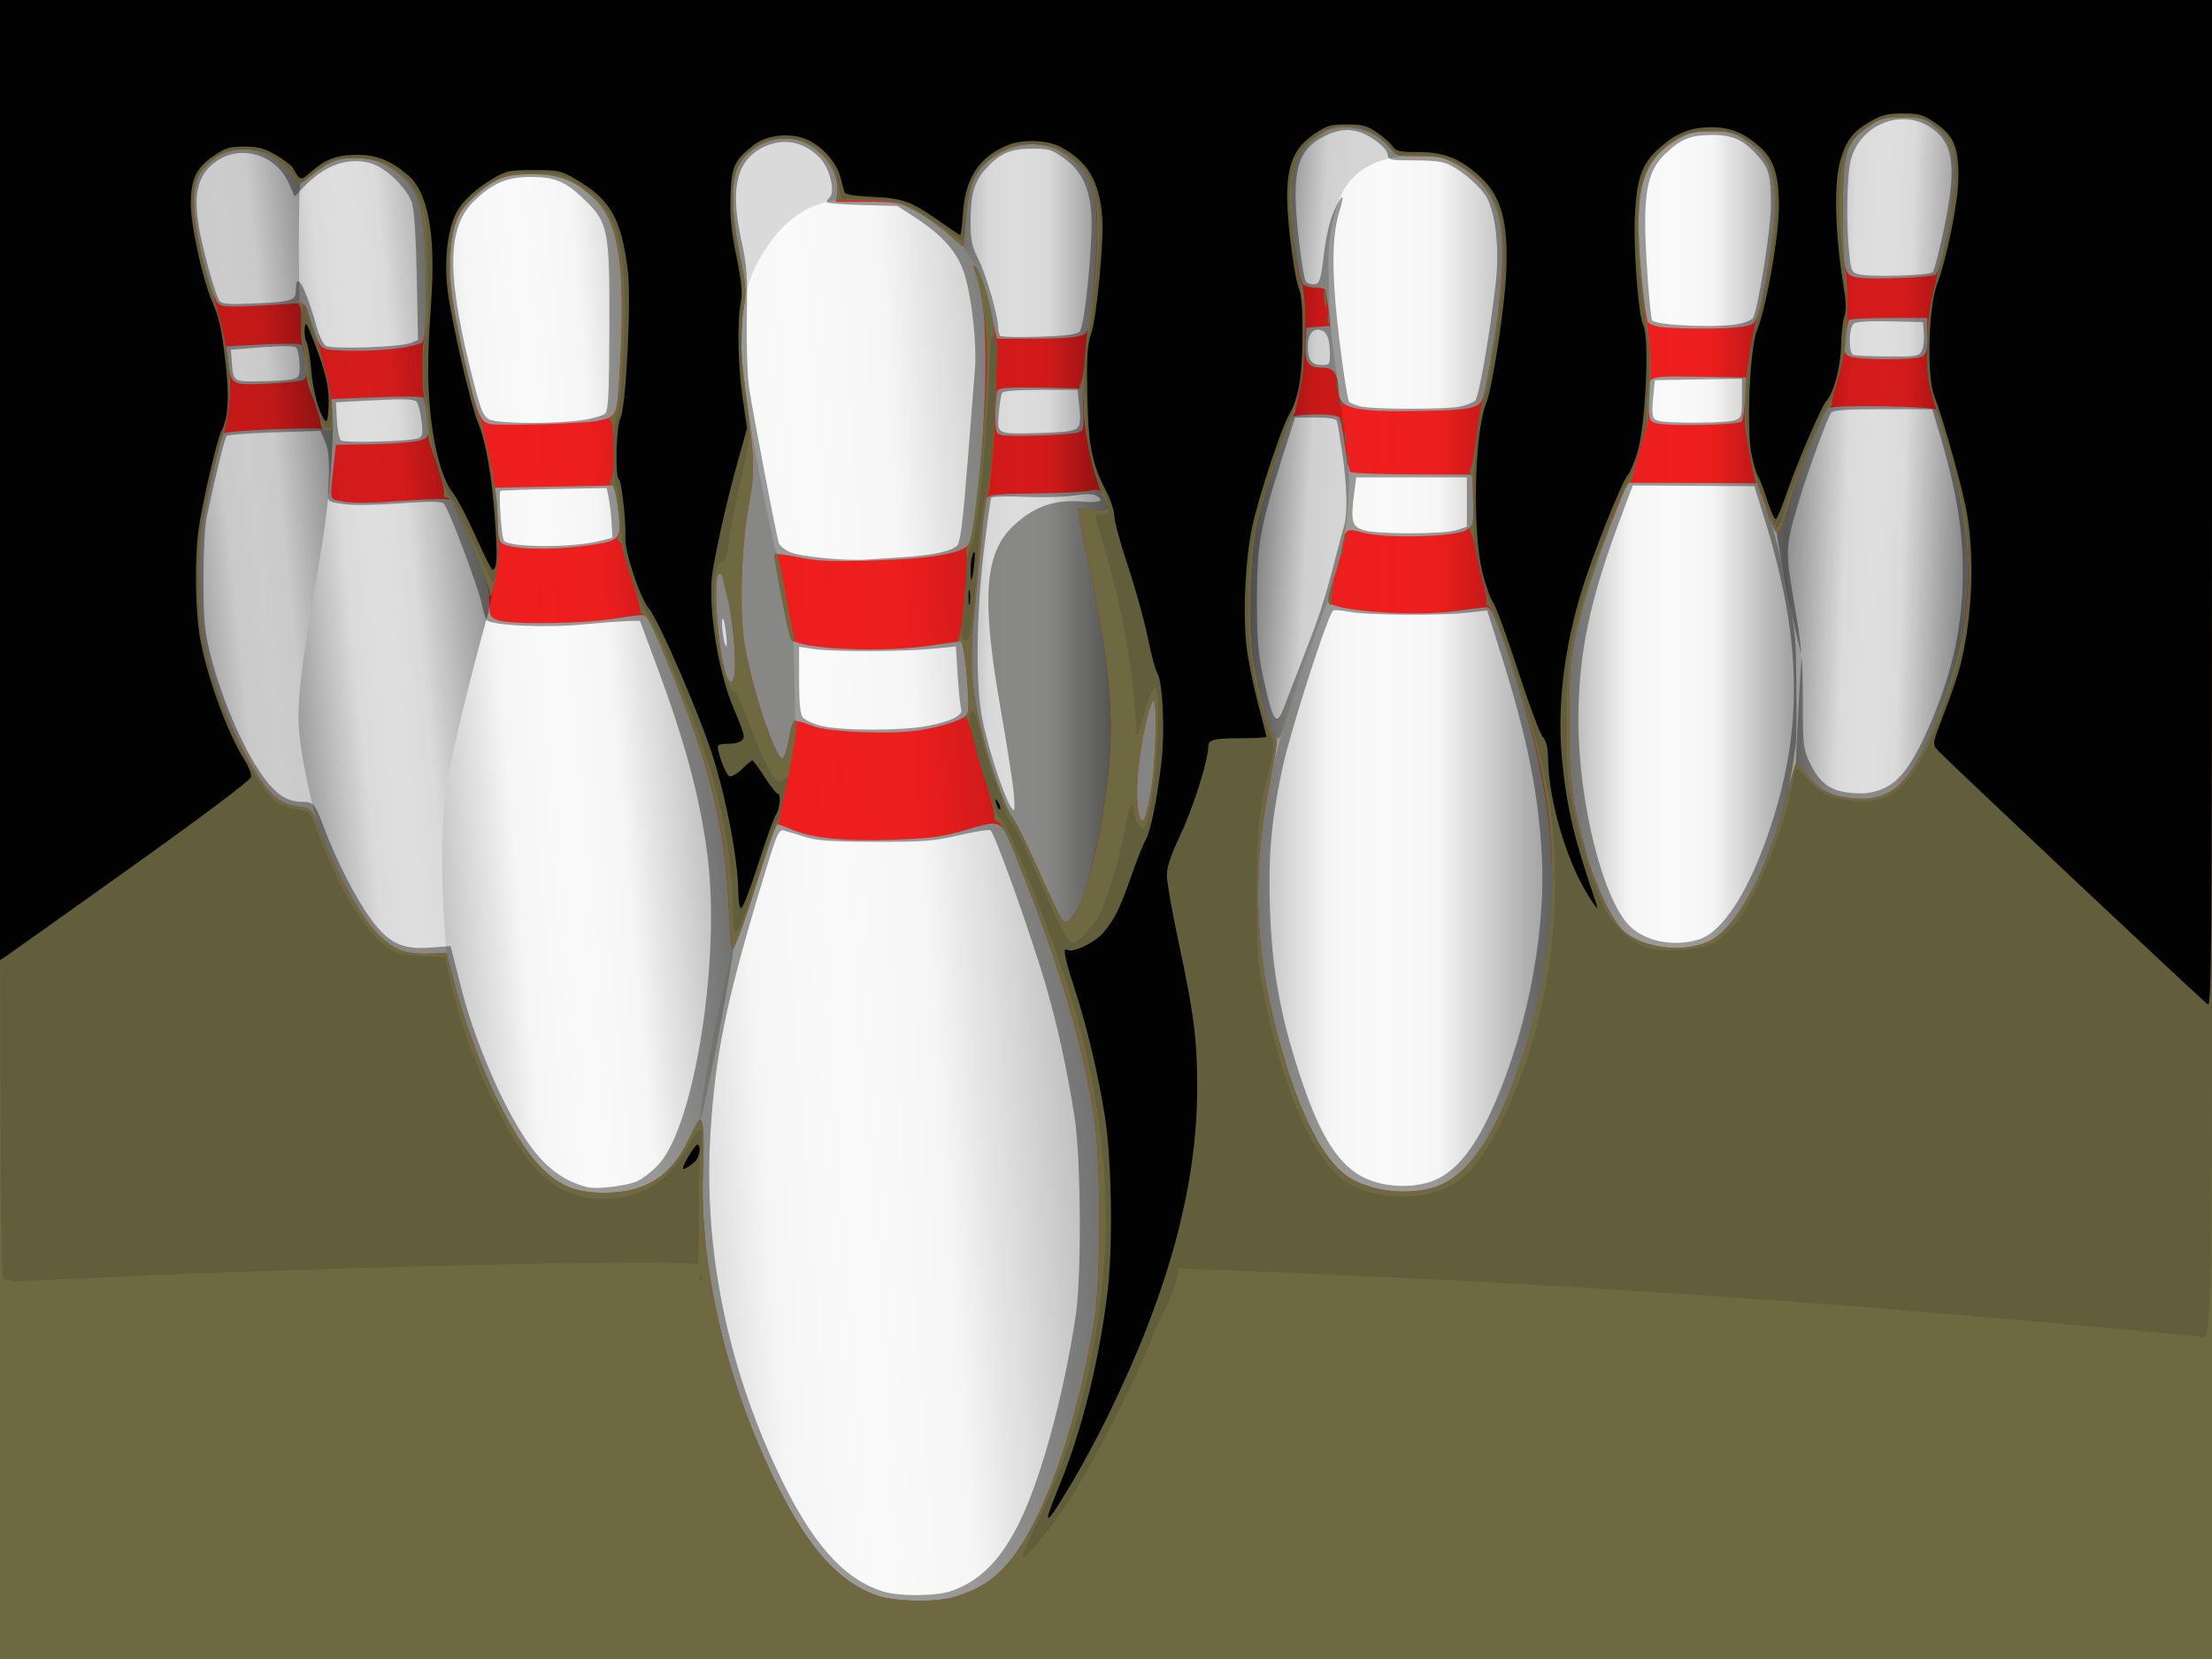 <?xml version="1.0" encoding="UTF-8" standalone="no"?>
<!-- Created with Inkscape (http://www.inkscape.org/) -->
<svg
    xmlns:inkscape="http://www.inkscape.org/namespaces/inkscape"
    xmlns:rdf="http://www.w3.org/1999/02/22-rdf-syntax-ns#"
    xmlns="http://www.w3.org/2000/svg"
    xmlns:sodipodi="http://sodipodi.sourceforge.net/DTD/sodipodi-0.dtd"
    xmlns:cc="http://creativecommons.org/ns#"
    xmlns:xlink="http://www.w3.org/1999/xlink"
    xmlns:dc="http://purl.org/dc/elements/1.1/"
    xmlns:svg="http://www.w3.org/2000/svg"
    xmlns:ns1="http://sozi.baierouge.fr"
    id="svg3057"
    sodipodi:docname="bowling_tenpins2.svg"
    viewBox="0 0 800 600"
    sodipodi:version="0.32"
    version="1.1"
    inkscape:output_extension="org.inkscape.output.svg.inkscape"
    inkscape:version="0.46"
  >
  <rect x="0" y="0" width="800" height="600" fill="#333333" stroke="none"/>
  <title
      id="title3090"
    >Bowling Tenpins</title
  >
  <defs
      id="defs3059"
    >
    <linearGradient
        id="linearGradient3260"
      >
      <stop
          id="stop3262"
          style="stop-color:#000000;stop-opacity:0"
          offset="0"
      />
      <stop
          id="stop3264"
          style="stop-color:#000000;stop-opacity:.018"
          offset=".29"
      />
      <stop
          id="stop3266"
          style="stop-color:#000000;stop-opacity:.372"
          offset="1"
      />
    </linearGradient
    >
    <linearGradient
        id="linearGradient3198"
      >
      <stop
          id="stop3200"
          style="stop-color:#000000;stop-opacity:0"
          offset="0"
      />
      <stop
          id="stop3202"
          style="stop-color:#000000;stop-opacity:.018"
          offset=".326"
      />
      <stop
          id="stop3204"
          style="stop-color:#000000;stop-opacity:.372"
          offset="1"
      />
    </linearGradient
    >
    <linearGradient
        id="linearGradient3182"
        y2="121.24"
        xlink:href="#linearGradient3198"
        spreadMethod="reflect"
        gradientUnits="userSpaceOnUse"
        x2="711.82"
        y1="120.23"
        x1="680"
        inkscape:collect="always"
    />
    <linearGradient
        id="linearGradient3196"
        y2="195.17"
        spreadMethod="reflect"
        gradientUnits="userSpaceOnUse"
        x2="649.71"
        y1="195.17"
        x1="604.43"
        inkscape:collect="always"
      >
      <stop
          id="stop3178"
          style="stop-color:#000000;stop-opacity:0"
          offset="0"
      />
      <stop
          id="stop3184"
          style="stop-color:#000000;stop-opacity:.018"
          offset=".328"
      />
      <stop
          id="stop3180"
          style="stop-color:#000000;stop-opacity:.372"
          offset="1"
      />
    </linearGradient
    >
    <linearGradient
        id="linearGradient3214"
        y2="243.69"
        xlink:href="#linearGradient3198"
        spreadMethod="reflect"
        gradientUnits="userSpaceOnUse"
        x2="561.33"
        y1="243.69"
        x1="500.57"
        inkscape:collect="always"
    />
    <linearGradient
        id="linearGradient3227"
        y2="193.67"
        xlink:href="#linearGradient3198"
        gradientUnits="userSpaceOnUse"
        x2="455.11"
        y1="195.1"
        x1="480.98"
        inkscape:collect="always"
    />
    <linearGradient
        id="linearGradient3244"
        y2="192.76"
        xlink:href="#linearGradient3198"
        spreadMethod="reflect"
        gradientUnits="userSpaceOnUse"
        x2="401.7"
        y1="192.76"
        x1="368.6"
        inkscape:collect="always"
    />
    <linearGradient
        id="linearGradient3258"
        y2="317.57"
        xlink:href="#linearGradient3260"
        spreadMethod="reflect"
        gradientUnits="userSpaceOnUse"
        x2="415.74"
        y1="325.66"
        x1="302.54"
        inkscape:collect="always"
    />
    <linearGradient
        id="linearGradient3279"
        y2="247.19"
        xlink:href="#linearGradient3260"
        spreadMethod="reflect"
        gradientUnits="userSpaceOnUse"
        x2="272.14"
        y1="253.25"
        x1="201.72"
        inkscape:collect="always"
    />
    <linearGradient
        id="linearGradient3294"
        y2="201.04"
        xlink:href="#linearGradient3260"
        spreadMethod="reflect"
        gradientUnits="userSpaceOnUse"
        x2="178.66"
        y1="205.08"
        x1="137.26"
        inkscape:collect="always"
    />
    <linearGradient
        id="linearGradient3305"
        y2="177.5"
        xlink:href="#linearGradient3260"
        spreadMethod="reflect"
        gradientUnits="userSpaceOnUse"
        x2="125.96"
        y1="181.04"
        x1="91.344"
        inkscape:collect="always"
    />
  </defs
  >
  <sodipodi:namedview
      id="base"
      bordercolor="#666666"
      inkscape:pageshadow="2"
      inkscape:window-y="0"
      pagecolor="#ffffff"
      inkscape:window-height="932"
      inkscape:window-maximized="1"
      inkscape:zoom="0.7"
      inkscape:window-x="33"
      showgrid="false"
      borderopacity="1.0"
      inkscape:current-layer="layer1"
      inkscape:cx="382.05021"
      inkscape:cy="304.47138"
      inkscape:window-width="1227"
      inkscape:pageopacity="0"
      inkscape:document-units="px"
  />
  <g
      id="layer1"
      inkscape:label="Layer 1"
      inkscape:groupmode="layer"
      transform="translate(28.253 -238.4)"
    >
    <path
        id="path3152"
        style="fill:#fafafa"
        d="m-28.253 538.4v-300h400 400v300 300h-400-400l-0.003-300z"
    />
    <path
        id="path3150"
        style="fill:#9b9b9a"
        d="m-28.253 538.4v-300h400 400v300 300h-400-400l-0.003-300zm344 275.42c15.99-5.53 25.93-20.91 35.53-54.98 3.99-14.13 7.6-31.21 9.62-45.44 2.06-14.54 1.76-56.46-0.51-71-2.56-16.38-6.08-32.63-10.07-46.5-5.4-18.73-18.92-56.7-20.41-57.26-0.73-0.29-5.91 0.56-11.5 1.87-9 2.12-12.45 2.38-30.16 2.33-16.15-0.04-21.06-0.39-25.5-1.8-3.03-0.96-6.43-1.98-7.56-2.27-1.9-0.49-2.59 1.23-8.82 22.07-12.09 40.38-15.89 59.11-17.64 86.87-2.63 41.66 5.74 83.75 24.53 123.4 11.99 25.31 23.52 38.39 37.77 42.84 5.88 1.84 19.22 1.77 24.72-0.13zm-113.85-148.1c2.12-0.85 5.82-3.72 8.22-6.39 12.81-14.25 22.21-73.53 17.58-110.95-2.54-20.51-8.04-41.25-18.18-68.48l-6.33-17-3.97 0.08c-2.19 0.05-10.06 0.64-17.5 1.33-13.24 1.22-32.39 0.27-34.04-1.69-0.33-0.39-1.13-3.12-1.77-6.07-1.41-6.41-11.88-34.12-13.57-35.91-0.95-1.01-4.26-1.04-16.14-0.18-8.87 0.64-17.192 0.74-20.453 0.23-5.301-0.81-5.494-0.95-5.325-3.82 0.644-10.92 0.383-15.31-1.118-18.79l-1.648-3.83-16.587 0.51c-9.123 0.28-16.926 0.87-17.341 1.32-0.685 0.75-3.789 13.29-7.132 28.82-0.774 3.6-1.285 12.81-1.275 23 0.013 14.32 0.38 18.5 2.328 26.5 3.002 12.34 8.9 27.47 14.614 37.48 6.974 12.23 11.863 16.52 18.812 16.52 4.142 0 4.538 0.49 8.133 10 4.363 11.55 11.342 25.14 16.582 32.26 6.51 8.87 11.37 11.23 21.54 10.46l7.38-0.56 0.94 3.67c0.51 2.02 1.86 7.34 3 11.81 4.3 17.04 13.23 38.5 21.6 51.92 7.19 11.54 14.27 17.38 24 19.81 3.24 0.81 13.48-0.38 17.65-2.05zm287.41 0c7.59-2.58 14.22-9.89 20.32-22.41 13.38-27.46 21.26-65.26 19.77-94.91-1.15-22.9-5.35-43.6-15.09-74.36l-4.7-14.86-7.68 0.86c-9.71 1.09-36.24 0.86-42.2-0.37-2.49-0.51-5.06-0.74-5.73-0.52-1.76 0.59-15.67 43.76-18.6 57.75-3.92 18.72-4.99 31.03-4.36 50 0.77 23.38 4.15 41.18 12.27 64.57 7.14 20.58 14.28 30.46 24.6 34.02 6.7 2.32 15.03 2.41 21.4 0.24v-0.01zm96.68-87.51c8.87-2.66 18.51-17.72 26.13-40.84 11.85-35.94 11.26-67.78-2.06-110.8l-3.81-12.34-22-0.12-22-0.12-4.84 12.96c-10.83 28.99-14.81 48.33-14.81 71.95 0 29.56 8.87 65.02 18.63 74.48 5.74 5.57 15.77 7.52 24.76 4.83zm-247.65-53.56c-0.37-3.71-2.52-17.32-4.77-30.25-7.06-40.47-5.79-56.45 5.3-66.42 7.14-6.42 14.42-8.95 23.63-8.2 7.12 0.59 9.21-0.27 5.5-2.24-1.09-0.57-4.03-0.55-7.75 0.06-3.3 0.55-11.29 0.77-17.75 0.49-6.46-0.27-11.97-0.14-12.24 0.29-0.27 0.44-1.48 9.06-2.68 19.16-2.81 23.59-3.04 48.73-0.57 60.94 2.65 13.1 9.52 32.92 11.4 32.92 0.34 0 0.31-3.04-0.07-6.75zm315.44-1.5c5.8-2.93 10.53-9.8 16.51-23.96 7.08-16.78 10.53-31.52 11.18-47.79 0.75-18.93-1.51-33.78-8.88-58.25l-2.04-6.75h-17.78c-13.04 0-18.04 0.33-18.75 1.25-1.34 1.73-8.56 21.47-11.61 31.75-5.04 16.99-5.08 17.78-1.7 37.43 2.57 15.01 3.04 20.33 3.05 34.89 0.01 15.96 0.17 17.54 2.36 22.18 4.03 8.54 8.34 11.25 18.17 11.42 3.37 0.05 6.5-0.66 9.49-2.17zm-346.48-22.23c8.48-1.62 12.91-3.86 12.06-6.09-0.3-0.79-0.86-6.2-1.24-12.03l-0.68-10.61-8.6 0.86c-10.76 1.07-35.87 1.11-42.84 0.07l-5.25-0.79v11.85c0 8.18 0.4 12.39 1.31 13.63 0.72 0.99 3.76 2.38 6.75 3.11 7.51 1.81 29.01 1.82 38.49 0zm129.03-7.27c0.96-2.61 4.21-11.05 7.23-18.75 5.49-14 7.42-20 11.26-35 1.13-4.4 2.48-9.38 2.99-11.07 1.37-4.5 1.15-14.65-0.59-26.5-0.84-5.74-1.72-10.99-1.97-11.68-0.3-0.84-2.81-1.25-7.79-1.25h-7.36l-5.15 16.25c-7.58 23.9-8.67 30.23-8.63 50.25 0.03 13.69 0.47 18.99 2.24 27.22 3.66 16.92 4.84 18.51 7.77 10.53zm-202.13-27.43c-0.41-2.93-0.95-4.73-1.2-4.01-0.58 1.66 0.71 10.56 1.42 9.85 0.29-0.29 0.2-2.92-0.22-5.84zm64.39-26.32c10.92-0.73 17.61-2.22 19.42-4.31 1.07-1.24 2.03-9.01 3.62-29.19 1.19-15.12 2.41-30.65 2.72-34.5 0.72-8.89-1.12-25.74-3.74-34.22-2.42-7.84-7.75-14.01-17.63-20.46l-6.64-4.32-12.79-0.35c-7.04-0.19-12.8-0.66-12.8-1.05 0-0.38 0.5-1.2 1.12-1.82 1.97-1.97 0.08-9.98-3.24-13.76-6.07-6.91-15.32-8.14-23-3.06-7.84 5.19-9.58 15-5.75 32.54 2 9.17 2.25 12.72 1.97 28.01-0.18 10.02 0.19 20.93 0.86 25.5 1.19 8.06 9.67 52.41 10.68 55.83 0.3 1.02 2.19 2.53 4.2 3.38 3.96 1.66 19.61 3.16 27.66 2.65 2.75-0.17 8.75-0.56 13.34-0.87zm-110.15-5.82l4.81-1.2-0.32-5.49c-0.18-3.02-0.65-7.06-1.04-8.99l-0.73-3.5-18.95 0.36c-10.43 0.19-19.19 0.49-19.46 0.65-0.78 0.46 0.4 17.23 1.27 18.1 2.47 2.46 24.6 2.51 34.42 0.07zm310.31-3.98l3.5-1.2v-8.93-8.93h-20-20l-0.77 5.93c-1.27 9.76-0.78 11.75 3.27 13.13 2.03 0.69 9.16 1.19 17 1.19 7.83 0 14.96-0.5 17-1.19zm-375.7-33.18c1.56-0.67 1.72-1.55 1.14-6.4-0.36-3.09-1.18-6.17-1.82-6.86-0.89-0.93-4.54-1.05-15.15-0.5l-13.973 0.74 0.354 6.5c0.195 3.58 0.87 6.86 1.5 7.3 1.399 0.98 25.429 0.31 27.949-0.78zm238.28-3.67c1.09-1.09 1.28-2.91 0.78-7.64l-0.65-6.21h-13.3c-8.62 0-13.53 0.39-13.98 1.11-0.37 0.6-0.91 3.93-1.19 7.4-0.61 7.7-1.04 7.5 15.08 7.08 8.6-0.22 12.22-0.7 13.26-1.74zm-179.09-2.9c3.85-0.55 7.62-1.64 8.39-2.4 1.12-1.13 1.42-7.1 1.51-30.72 0.13-35.44-0.4-38.25-8.73-46.35-7.02-6.83-10.85-8.48-19.7-8.48-8.59 0-13.66 2.14-20.41 8.61-10.22 9.78-10.16 27.69 0.21 67.37 2.29 8.75 3.15 10.68 5.24 11.73 3.06 1.55 23.46 1.69 33.49 0.24zm416.94 0.08c2.42-0.92 2.57-1.38 2.57-8.03v-7.05l-15.75 0.28-15.75 0.27-0.58 6c-0.69 7.21-0.4 8.26 2.41 8.81 4.45 0.86 24.63 0.66 27.1-0.28zm-99.59-4.96c2.4-0.46 4.96-1.45 5.7-2.2 1.37-1.38 5.49-25.12 7.48-43.09 1.26-11.35-0.03-23.92-3.07-29.87-2-3.92-8.24-9.54-13.65-12.28-2.29-1.16-5.91-1.63-12.68-1.63-9.07 0-9.5-0.1-9.8-2.25-0.2-1.38-2.2-3.5-5.19-5.5-5.83-3.9-10.94-4.24-17.29-1.17-10.28 4.97-12.36 12.73-9.76 36.27 0.92 8.33 2.14 15.74 2.71 16.45s1.97 1.16 3.11 1c1.86-0.27 2.22-1.43 3.38-10.8 0.83-6.73 2.19-12.44 3.77-15.9 3-6.55 3.94-6.32 1.83 0.45-2.82 9.08-2.81 23 0.03 46.41 1.43 11.8 3.01 21.86 3.5 22.36 0.5 0.49 2.41 1.25 4.24 1.69 4.52 1.06 30.27 1.11 35.69 0.06zm-421.84-9.98c2.255-0.65 2.483-1.19 2.328-5.53-0.095-2.64-0.631-5.26-1.191-5.82-0.676-0.68-4.811-0.72-12.327-0.13l-11.31 0.89 0.277 3.5c0.661 8.34 0.227 8.01 10.492 7.9 5.077-0.05 10.356-0.42 11.731-0.81zm374.98-8.84c-0.02-5.49-0.95-8.1-3.14-8.8-3-0.95-4.84 1.32-4.84 5.97 0 4.89 1.33 6.58 5.2 6.58 2.57 0 2.8-0.3 2.78-3.75zm214.04-1.29c0.6-1.12 0.95-3.93 0.78-6.25l-0.3-4.21-11.86-0.28c-7.89-0.19-12.33 0.1-13.25 0.87-1.78 1.48-1.89 10.54-0.14 11.25 0.68 0.28 6.29 0.54 12.46 0.58 10.31 0.08 11.31-0.08 12.31-1.96zm-546.68-2.89l2.85-1.09-0.45-22.74c-0.28-14.04-0.93-24.27-1.7-26.74-1.69-5.42-9.63-13.04-15.16-14.53-8.298-2.23-16.656 0.84-24.354 8.97l-2.971 3.13-2.113-4.78c-4.58-10.38-17.188-14.2-26.206-7.95-7.071 4.9-8.708 12.55-5.723 26.74 2.103 10 5.618 22.15 6.884 23.8 0.833 1.08 3.504 1.27 12.579 0.86 13.731-0.61 15.021-1.02 15.021-4.79 0-7.51 3.378-1.55 7.53 13.29 0.883 3.16 2.362 6.22 3.287 6.8 2.128 1.34 26.536 0.57 30.526-0.97zm242.14-4.15c1.85-1.89 4.91-33.01 4.2-42.74-0.71-9.63-3.66-15.56-10-20.04-4.38-3.11-5.43-3.41-11.72-3.37-7.77 0.05-11.64 1.83-16.84 7.74-3.84 4.38-5.11 9.04-5.12 18.77 0 6.58 0.44 8.66 2.87 13.5 2.83 5.63 7.13 20.55 7.13 24.75 0 1.17 0.33 2.49 0.75 2.91 0.41 0.43 6.73 0.58 14.04 0.34 9.7-0.32 13.67-0.82 14.69-1.86zm238.91-2.87c2.15-0.5 4.21-1.4 4.58-2.01 1.8-2.91 6.5-32.2 6.51-40.54 0.01-10.93-0.63-13.46-4.57-17.94-5.31-6.05-9.15-7.81-16.92-7.73-7.81 0.07-11.06 1.41-16.85 6.93-5.29 5.04-7.14 11.53-7.14 25 0 9.75 1.78 34.3 2.55 35.11 1.84 1.94 24.88 2.79 31.84 1.18zm69.58-18.62c0.6-0.6 2.46-7.8 4.16-16 4.62-22.43 3.48-30.82-4.96-36.38-10.45-6.87-24.98-1.17-28.68 11.27-1.56 5.26-1.89 23.49-0.63 35.14 0.56 5.23 0.94 6.05 3.14 6.7 3.76 1.12 25.72 0.52 26.97-0.73z"
    />
    <path
        id="path3148"
        style="fill:#f01e1e"
        d="m-28.253 538.4v-300h400 400v300 300h-400-400l-0.003-300zm345.14 277.57c10.16-3.08 16.26-7.48 22.46-16.16 11.57-16.22 22.32-48.17 28.12-83.62 2.47-15.06 2.45-57.98-0.02-73.79-4.16-26.51-12.44-54.6-26.4-89.5-7.85-19.61-5.82-18.28-21.3-13.95-7.89 2.22-12.27 2.76-25.79 3.19-17.89 0.57-28.55-0.59-36.49-3.97-2.63-1.12-4.94-1.87-5.13-1.65-0.19 0.21-2.66 7.81-5.49 16.88-5.16 16.57-8.82 26.82-10.1 28.29-0.38 0.44-0.98-5.52-1.33-13.24-1.45-31.98-6.77-53.42-22.85-92.05-3.32-7.97-6.39-14.88-6.82-15.34s-5.22-0.05-10.64 0.91c-11.64 2.08-39.24 2.48-43.61 0.64-2.55-1.07-2.75-1.59-2.77-6.93-0.02-4.87-1.04-8.13-6.47-20.7-3.55-8.2-6.85-15.31-7.34-15.8-0.52-0.53-7.74-0.38-17.42 0.35-10.96 0.83-18.162 0.93-21.388 0.31-5.486-1.06-5.12 0.42-3.543-14.23l0.678-6.3 14.003-0.28c7.86-0.16 15.25-0.81 16.86-1.48 2.86-1.18 2.87-1.19 2.16-7.92-0.38-3.7-1.01-7.06-1.39-7.46s-8.01-0.44-16.96-0.09l-16.257 0.64 0.292 5.59c0.267 5.12 0.122 5.56-1.708 5.25-4.561-0.78-36.645 0.57-37.577 1.58-1.056 1.15-6.61 25.58-7.983 35.13-1.856 12.89-0.729 35.36 2.369 47.25 3.266 12.52 9.405 27.11 16.219 38.55 5.937 9.96 9.676 13.15 16.485 14.06 4.735 0.64 5.016 0.96 7.927 9.27 4.267 12.18 14.123 29.93 20.043 36.09 6.25 6.52 10.59 8.22 19.87 7.78l5.65-0.26 2.61 10.18c7.24 28.14 20.88 57.02 32.07 67.91 6.66 6.49 12.62 8.75 22.82 8.68 14.67-0.11 23.96-6.14 30.24-19.63 1.73-3.71 3.45-6.75 3.83-6.75 1.33 0 1.65 5.13 1.16 18.79-1.26 34.98 8.81 77.34 27.02 113.69 11.44 22.84 22.49 34.99 36.02 39.6 6.51 2.22 21.32 2.48 27.87 0.49zm173.87-148.26c12.02-3.88 22.22-18.97 31.38-46.41 14.41-43.2 14.61-82.09 0.66-128.15-8.55-28.23-11.27-35.26-13.55-35.13-1.1 0.06-6.05 0.68-11 1.38-14.42 2.03-42.28 0.18-45.86-3.05-0.48-0.42 0.3-4.3 1.72-8.61s2.87-9.69 3.22-11.95c0.95-6.23 1.23-6.41 7.42-4.75 8.15 2.19 33.54 1.55 37.33-0.94 2.7-1.76 2.74-1.94 2.45-10.93l-0.28-9.13-21.67-0.07c-11.92-0.04-22.01-0.42-22.44-0.84-0.42-0.43-1.33-4.87-2.02-9.89-0.68-5.01-1.61-9.47-2.06-9.92-1.47-1.45-16.42-1.36-17.33 0.11-1.54 2.5-10.82 31.47-12.48 38.97-2.41 10.95-3.07 37.19-1.22 48.5 2 12.19 5.62 25.27 7.52 27.16 1.41 1.41 1.29 2.86-1.16 15.2-7.28 36.51-5.97 65.73 4.52 101.02 7.34 24.72 15.96 40 25.29 44.87 8.55 4.45 20.49 5.49 29.56 2.56zm100.04-89.4c9.87-5.45 21.22-27.45 27.49-53.29 1.32-5.44 2.68-10.17 3.04-10.5 0.35-0.34 1.36 0.51 2.25 1.88 3.44 5.34 8.07 8.82 13.19 9.91 15.39 3.3 23.19-1.2 31.4-18.11 14.05-28.98 18.5-58.53 13.07-86.8-1.72-8.95-8.13-32.8-9.35-34.77-0.85-1.36-37.88-1.9-39.21-0.56-1.92 1.93-12.23 28.37-15.45 39.64-0.97 3.4-2.14 5.65-2.82 5.43-0.64-0.21-2.51-4.34-4.16-9.18l-3-8.79-23.45-0.09-23.45-0.08-3.81 9.4c-6.51 16.06-11.48 31.09-14.41 43.54-2.6 11.08-2.81 13.51-2.84 32.96-0.04 22.35 0.79 28.91 6.09 48 3.09 11.15 9.21 24.06 13.23 27.89 7.16 6.82 23.06 8.56 32.19 3.52zm-228.95-12.11c2.62-5.14 6.43-19.76 8.8-33.8 4.55-26.97 3.68-47.07-3.55-82-2.45-11.82-4.72-23.03-5.06-24.91l-0.61-3.4 5.13 0.6c2.82 0.34 5.33 0.29 5.57-0.1s-0.2-2.22-0.98-4.08c-1.38-3.28-1.51-3.34-5.66-2.58-2.33 0.43-11.38 0.86-20.11 0.95-12.54 0.14-16.03 0.48-16.65 1.6-0.43 0.78-1.26 6.6-1.85 12.92-0.6 6.33-1.79 18.7-2.67 27.5-1.82 18.34-1.37 27.22 2.11 42.1 3.01 12.87 9.12 30.29 11.58 32.99 1.04 1.15 5.24 9.64 9.34 18.86 4.1 9.23 7.97 17.4 8.61 18.17 1.52 1.84 3.36 0.36 6-4.82zm26.41-43.49c1.64-10.9 2.03-31.76 0.57-30.86-1.64 1.01-5.16 18.43-5.73 28.37-0.6 10.33 0.79 17.46 2.73 13.99 0.52-0.93 1.61-6.1 2.43-11.5zm-131.1-17.48c1.28-7.01 1.31-7.02 8.59-4.23 5.79 2.22 29.03 3.11 38.69 1.47 9.38-1.58 16.17-3.92 17.17-5.9 1.21-2.4-0.96-26.17-2.39-26.17-0.63 0-5.61 0.67-11.06 1.5-17.91 2.7-48.11 1.23-50.38-2.45-0.97-1.57-6.34-30.07-5.77-30.64 0.28-0.28 4.24 0.24 8.8 1.17 6.73 1.36 11.79 1.57 26.87 1.12 19.74-0.58 31.27-2.42 34.19-5.44 2.52-2.61 6.25-41.3 6.29-65.26 0.03-17.48-0.86-25.38-3.91-34.5-0.63-1.9-0.6-1.91 0.82-0.19 1.41 1.72 3.09 7.29 5.92 19.69l1.26 5.5 13.5-0.03c14.85-0.04 18.46-0.62 19.42-3.13 1.51-3.93 3.75-30.52 3.31-39.34-0.58-11.73-2.53-16.77-8.49-22.01-7.66-6.74-17.91-7.72-26.74-2.54-8.71 5.1-11.16 10.09-12.19 24.8-0.33 4.81-0.81 8.75-1.05 8.75s-2.89-2.18-5.88-4.85c-2.99-2.66-8.19-6.26-11.55-8-5.79-2.98-6.71-3.15-17.3-3.15h-11.19l0.43-2.92c0.99-6.75-3.71-14.43-11.2-18.28-7.93-4.08-19.32-0.58-24.02 7.38-3.2 5.43-3.25 16.4-0.13 32.05 2.34 11.73 2.55 14.22 1.64 19.84-1.44 8.85-1.33 15.83 0.48 29.63 3.39 25.84 3.53 30.06 1.38 41.35-2.85 14.95-3.61 39.82-1.58 51.45 3.01 17.23 11.76 42.8 13.91 40.65 0.55-0.55 1.52-3.85 2.16-7.32zm-19.76-32.74c-0.34-5.27-1.31-12.51-2.14-16.09-0.83-3.57-1.75-7.53-2.04-8.79s-0.97-2.02-1.5-1.69c-2.48 1.53 0.08 31.98 3.17 37.75 2.12 3.97 3.19-0.79 2.51-11.18zm-50.4-37.21c9.07-1.42 9.66-2.35 8.27-13.06l-1.07-8.32-4.98 0.16c-2.73 0.08-12.55 0.28-21.82 0.44l-16.85 0.3 0.59 3.55c0.32 1.95 0.6 6.03 0.61 9.05 0.02 3.03 0.42 6.12 0.9 6.87 1.87 2.96 18.75 3.46 34.35 1.01zm174.54-40.44c2.16-0.65 2.27-1.12 2-8.32l-0.29-7.62-14.93-0.28c-11.27-0.21-15.12 0.04-15.73 1-0.45 0.71-0.82 4.51-0.83 8.46-0.01 6.64 0.16 7.22 2.24 7.68 3.03 0.67 24.67-0.05 27.54-0.92zm-173.79-4.19c7.31-1.57 7.2-1.3 8.23-19.37 2.05-35.92-0.36-52.44-8.84-60.61-7.28-7.02-12.85-9.27-22.9-9.27-9.84 0-13.9 1.57-21 8.11-5.52 5.09-7.44 9.24-8.4 18.18-1.08 10.05 0.15 20.28 4.97 41.19 4.43 19.22 5.58 22.09 9.16 22.88 3.17 0.71 34.51-0.19 38.78-1.11zm413.85 0.25c0.52-0.55 1.11-4.37 1.3-8.5l0.35-7.5-17.24-0.22c-19.84-0.26-18.64-0.94-18.07 10.26 0.29 5.7 0.43 5.98 3.31 6.63 4.5 1.03 29.26 0.48 30.35-0.67zm-96.35-5.57c2.97-1.43 3.02-1.58 6.27-20.43 3.99-23.18 4.65-40.64 1.88-49.83-2.11-7.02-7.33-13.06-14.86-17.24-4.65-2.57-6.31-2.93-13.64-2.96-7.93-0.02-8.45-0.16-10.34-2.76-3.4-4.65-9.75-7.71-16.04-7.71-4.61 0-6.36 0.55-10.34 3.25-6.61 4.48-8.74 9.04-9.22 19.7-0.43 9.46 2.13 31.55 3.9 33.69 0.62 0.75 2.63 1.36 4.45 1.36 1.83 0 3.51 0.34 3.75 0.75 0.23 0.41 0.73 3.54 1.1 6.94l0.67 6.19-4.29 0.31-4.29 0.31-0.31 5.97c-0.35 6.85 0.93 8.53 6.52 8.53 3.64 0 5.29 2.46 5.29 7.88 0 6.85 4.83 8.12 29.5 7.75 12.32-0.18 17.82-0.65 20-1.7zm-424.13-9.45c1.63-0.68 1.785-1.5 1.213-6.37-0.361-3.07-1.032-5.96-1.492-6.42s-6.768-0.51-14.018-0.12l-13.181 0.72 0.677 5.61c1.011 8.36 1.108 8.41 13.901 7.85 6.066-0.26 11.871-0.83 12.9-1.27zm585.69-8.51c1.61-0.86 1.94-2.14 1.94-7.5v-6.47h-13.94c-7.67 0-14.15 0.34-14.4 0.75-0.26 0.41-0.78 3.33-1.18 6.49-0.67 5.42-0.58 5.8 1.65 6.69 3.23 1.29 23.53 1.32 25.93 0.04zm-551.18-2.99c4.06-0.53 8-1.47 8.75-2.09 1.07-0.89 1.36-5.38 1.35-20.76-0.02-28.55-2.02-35.41-12.31-42.15-3.78-2.47-6.37-3.35-11.06-3.72-7.274-0.59-11.556 0.92-18.317 6.46-3.247 2.65-4.758 3.38-5.076 2.43-0.912-2.72-6.642-8.32-10.547-10.32-5.936-3.02-14.339-2.24-19.408 1.81-6.114 4.88-7.47 8.45-6.972 18.37 0.479 9.51 5.957 31.1 8.55 33.69 1.573 1.58 4.224 1.57 28.606-0.01 2.848-0.18 3.029 0.08 5.32 7.62 1.761 5.8 2.933 8.03 4.551 8.69 2.924 1.18 17.433 1.17 26.563-0.02zm484.98-7.64c4.81-0.58 5.5-0.97 6.64-3.74 2.26-5.52 6.5-31.56 6.49-39.94-0.01-13.32-2.52-18.72-11.41-24.5-3.51-2.28-5.14-2.65-11.61-2.63-6.31 0.02-8.25 0.45-12 2.66-13.24 7.8-16.12 18-13.51 47.77 0.84 9.53 2.01 17.91 2.61 18.63 0.59 0.71 2.73 1.47 4.75 1.69 6.53 0.69 22.53 0.72 28.04 0.06zm71.31-19.11c1.95-1.96 6.77-27.29 6.8-35.73 0.03-9.41-1.57-13.34-7.32-17.93-3.53-2.82-4.45-3.07-11.5-3.07-7.07 0-8.03 0.26-12.51 3.38-8.21 5.69-9.14 8.94-9.14 31.72 0 20.63 0.29 21.87 5.32 22.76 4.93 0.86 27.24-0.03 28.35-1.13z"
    />
    <path
        id="path3146"
        style="fill:#6e6941"
        d="m-28.253 538.4v-300h400 400v300 300h-400-400l-0.003-300zm345.14 277.57c10.16-3.08 16.26-7.48 22.46-16.16 11.57-16.22 22.32-48.17 28.12-83.62 2.47-15.06 2.45-57.98-0.02-73.79-4.13-26.37-11.61-51.92-25.73-87.87-5.13-13.07-7.74-18.52-9.02-18.85-1-0.26-1.59-1.07-1.31-1.8 0.28-0.72-1.05-6.19-2.96-12.15-1.92-5.95-4.05-13.44-4.75-16.62-0.7-3.19-1.65-6.03-2.11-6.31-0.45-0.29-0.44-1.28 0.03-2.21 0.48-0.95 0.4-7.03-0.19-13.94-0.81-9.46-1.38-12.25-2.48-12.25-1.04 0-1.14-0.34-0.38-1.26 1.23-1.48 3.62-29.25 2.65-30.81-0.36-0.58 0.02-1.81 0.85-2.74 1.7-1.92 5.41-36.3 6.41-59.37 0.6-14.04-0.64-27.94-3.3-36.77-1.69-5.61-0.96-6.6 1.15-1.55 4.17 9.97 5.94 21.51 5.77 37.5-0.17 16.58-1.92 38.9-3.38 43-0.48 1.38-1.34 7.45-1.89 13.5-0.56 6.05-1.73 18.2-2.6 27-1.82 18.34-1.37 27.23 2.11 42.1 3.01 12.87 9.12 30.29 11.58 32.99 1.04 1.15 5.24 9.64 9.34 18.86 4.1 9.23 7.97 17.4 8.61 18.17 3.83 4.62 10.39-12.52 14.8-38.62 4.55-26.97 3.68-47.07-3.55-82-2.45-11.82-4.72-23.03-5.06-24.91l-0.61-3.4 5.13 0.6c2.82 0.34 5.35 0.25 5.63-0.19 0.27-0.44-0.39-2.53-1.46-4.64-3.23-6.33-6.98-23.02-6.98-31.05 0-4.01-0.47-7.58-1.05-7.94-0.67-0.41-0.71-1.06-0.1-1.81 0.53-0.64 1.22-4.98 1.53-9.66 0.31-4.67 0.99-10.3 1.51-12.5 1.72-7.33 3.39-29.48 2.86-37.79-0.68-10.47-2.84-15.73-8.51-20.72-7.66-6.74-17.91-7.72-26.74-2.54-8.71 5.1-11.16 10.09-12.19 24.8-0.33 4.81-0.81 8.75-1.05 8.75s-2.91-2.2-5.93-4.89c-3.01-2.68-8.41-6.37-11.99-8.19-6.12-3.1-7.13-3.3-17.21-3.36l-10.7-0.06 0.39-2.67c0.94-6.52-3.88-14.24-11.25-18.03-7.93-4.08-19.32-0.58-24.02 7.38-3.2 5.43-3.25 16.4-0.13 32.05 2.34 11.73 2.55 14.22 1.64 19.84-1.44 8.85-1.33 15.83 0.48 29.63 3.39 25.84 3.53 30.06 1.38 41.35-2.85 14.95-3.61 39.82-1.58 51.45 3.01 17.23 11.76 42.8 13.91 40.65 0.55-0.55 1.51-3.81 2.12-7.24 0.62-3.44 1.61-6.41 2.21-6.6 1.27-0.42-0.58 12.56-3.62 25.52-1.08 4.58-1.96 9.16-1.96 10.17s-0.39 1.98-0.87 2.17c-0.48 0.18-3.19 7.76-6.02 16.83-5.18 16.59-8.84 26.82-10.11 28.29-0.38 0.44-0.98-5.52-1.33-13.24-1.46-32.06-6.28-51.6-22.44-90.95-4.49-10.94-7.31-16.55-8.47-16.86-0.96-0.26-1.51-0.85-1.22-1.31s-1.07-5.59-3.01-11.4-3.53-11.19-3.53-11.96-0.52-1.58-1.16-1.79c-0.79-0.26-0.86-0.93-0.21-2.08 1.31-2.35-0.72-17.52-2.49-18.61-0.94-0.58-1.02-1.05-0.25-1.52 1.64-1.02 1.51-21.56-0.14-21.6-0.72-0.02-0.44-0.65 0.65-1.47 1.66-1.26 2.03-3.54 2.84-17.72 2.04-35.81-0.37-52.35-8.85-60.51-7.28-7.02-12.85-9.27-22.9-9.27-6.7 0-9.46 0.45-12.63 2.07-5.47 2.79-12.3 9.23-14.33 13.51-2.31 4.86-3.37 16.39-2.4 26.03 0.85 8.46 8.04 41.06 10.02 45.39 0.63 1.38 1.28 3.4 1.44 4.5s1.23 6.05 2.37 11c1.13 4.95 2.29 11.48 2.57 14.5 0.98 10.58 0.54 26.51-0.88 32-1.05 4.02-1.46 4.74-1.54 2.67-0.06-1.56-2.63-8.75-5.71-15.99-7.15-16.81-8.14-18.68-9.9-18.68-0.82 0-1.21-0.6-0.9-1.4 0.29-0.77-0.67-4.93-2.14-9.25s-2.88-8.52-3.14-9.35c-0.26-0.82-0.65-4.56-0.88-8.31-0.22-3.75-0.67-7.24-0.99-7.77-0.81-1.3-0.89-19.81-0.1-20.61 0.36-0.35 0.64-9.45 0.63-20.23-0.02-28.5-2.03-35.37-12.31-42.1-3.78-2.47-6.37-3.35-11.06-3.72-7.274-0.59-11.556 0.92-18.317 6.46-3.247 2.65-4.759 3.38-5.076 2.43-0.912-2.72-6.642-8.32-10.547-10.32-5.936-3.02-14.339-2.24-19.408 1.81-2.071 1.65-4.585 4.55-5.587 6.43-2.829 5.33-1.749 18.34 2.776 33.43 7.906 26.37 9.728 37.02 8.373 48.97-0.501 4.42-1.34 8.93-1.866 10.03-1.479 3.1-6.684 26.04-8.024 35.37-1.852 12.9-0.724 35.37 2.372 47.25 3.266 12.52 9.405 27.11 16.219 38.55 5.936 9.96 9.676 13.15 16.485 14.06 4.735 0.64 5.016 0.96 7.927 9.27 4.267 12.18 14.123 29.93 20.043 36.09 6.25 6.52 10.59 8.22 19.87 7.78l5.65-0.26 2.61 10.18c7.24 28.14 20.88 57.02 32.07 67.91 6.66 6.49 12.62 8.75 22.82 8.68 14.67-0.11 23.96-6.14 30.24-19.63 1.73-3.71 3.45-6.75 3.83-6.75 1.33 0 1.65 5.13 1.16 18.79-1.26 34.98 8.81 77.34 27.02 113.69 11.44 22.84 22.49 34.99 36.02 39.6 6.51 2.22 21.32 2.48 27.87 0.49zm-59.63-347.82c-1.34-5.68-5.51-27.17-5.51-28.39 0-0.75 0.35-1.36 0.77-1.36 0.43 0 1.81 5.96 3.08 13.25 1.26 7.29 2.69 14.49 3.17 16 0.52 1.65 0.5 2.75-0.06 2.75-0.51 0-1.16-1.01-1.45-2.25zm-168.26-74.42c-0.687-0.27-1.25-1.25-1.251-2.16 0-0.92-0.918-4.14-2.04-7.17-1.121-3.02-2.28-6.17-2.574-7-0.295-0.82-0.678-4.05-0.853-7.17-0.174-3.12-0.662-6.23-1.085-6.91-0.423-0.69-0.663-4.16-0.534-7.73 0.163-4.47-0.174-6.76-1.089-7.39-0.977-0.67-0.822-0.83 0.589-0.6 4.5 0.71 15.153 45.26 11.087 46.36-0.55 0.15-1.563 0.05-2.25-0.23zm401.76 273.98c12.02-3.88 22.22-18.97 31.38-46.41 13.11-39.3 14.42-77.97 3.97-116.9-4.7-17.49-14.46-46.1-15.92-46.66-0.79-0.3-1.18-0.96-0.87-1.46s-0.11-3.26-0.93-6.14c-0.83-2.88-2.04-8.16-2.71-11.74-0.67-3.57-1.63-7.02-2.12-7.66-0.56-0.71-0.5-1.41 0.14-1.81 0.6-0.37 1.05-4.41 1.05-9.53s-0.45-9.16-1.05-9.53c-0.66-0.41-0.71-1.07-0.11-1.81 0.51-0.64 1.51-6.11 2.22-12.16 0.7-6.05 1.6-11.45 2-12 0.41-0.55 2.19-9.77 3.96-20.5 6.83-41.31 3.84-56.11-13.23-65.57-4.65-2.57-6.31-2.93-13.64-2.96-7.93-0.02-8.45-0.16-10.34-2.76-3.4-4.65-9.75-7.71-16.04-7.71-4.61 0-6.36 0.55-10.34 3.25-6.61 4.48-8.74 9.04-9.22 19.7-0.36 7.89 1.97 30.91 3.35 33.15 2.12 3.44 1.99 28.77-0.2 37.9-0.99 4.13-1.82 7.95-1.83 8.5-0.02 0.55-0.52 1.52-1.11 2.15-1.5 1.6-10.91 30.27-12.92 39.35-2.41 10.95-3.07 37.19-1.22 48.5 2 12.19 5.62 25.27 7.52 27.16 1.41 1.41 1.29 2.86-1.16 15.2-7.28 36.51-5.97 65.73 4.52 101.02 7.34 24.72 15.96 40 25.29 44.87 8.55 4.45 20.49 5.49 29.56 2.56zm-38.57-211.59c-0.27-0.7 0.2-3.07 1.05-5.25 1.07-2.76 1.33-3.05 0.85-0.97-0.37 1.65-0.72 4.01-0.76 5.25-0.09 2.55-0.42 2.83-1.14 0.97zm4.64-18.14c-0.05-1.05 0.19-1.64 0.52-1.31s0.37 1.2 0.08 1.92c-0.32 0.8-0.56 0.56-0.6-0.61zm1-5c-0.05-1.05 0.19-1.64 0.52-1.31s0.37 1.2 0.08 1.92c-0.32 0.8-0.56 0.56-0.6-0.61zm1.11-28.08c-0.02-1.65 0.19-2.44 0.46-1.77 0.28 0.68 0.29 2.03 0.04 3-0.25 0.98-0.48 0.42-0.5-1.23zm-0.94-8c-0.01-2.2 0.18-3.22 0.43-2.26s0.26 2.76 0.02 4c-0.23 1.24-0.44 0.46-0.45-1.74zm-1.17-5.92c-0.05-1.05 0.19-1.64 0.52-1.31s0.37 1.2 0.08 1.92c-0.32 0.8-0.56 0.56-0.6-0.61zm-0.62-6.64c-0.37-0.59-0.45-1.29-0.19-1.55 0.27-0.26 0.75 0.22 1.07 1.07 0.68 1.76 0.1 2.07-0.88 0.48zm-1.27-6.44c-0.02-1.65 0.19-2.44 0.46-1.77 0.28 0.68 0.29 2.03 0.04 3-0.25 0.98-0.48 0.42-0.5-1.23zm-3-24c-0.02-1.65 0.19-2.44 0.46-1.77 0.28 0.68 0.29 2.03 0.04 3-0.25 0.98-0.48 0.42-0.5-1.23zm-1.24-7.22c-0.28-2.33-0.12-3.85 0.35-3.38 0.46 0.47 0.69 2.37 0.49 4.22-0.33 3.3-0.36 3.28-0.84-0.84zm140.1 231.63c9.87-5.45 21.22-27.45 27.49-53.29 1.32-5.44 2.68-10.17 3.04-10.5 0.35-0.34 1.36 0.51 2.25 1.88 3.44 5.34 8.07 8.82 13.19 9.91 10.31 2.21 17.42 0.65 23.16-5.09 8-8 19.41-37.47 22.39-57.82 2.91-19.88 0.82-39.37-7.02-65.5-1.98-6.6-4.31-14.7-5.16-18-2.2-8.49-1.88-24.78 0.7-35.5 5.96-24.74 7.86-34.95 7.88-42.5 0.03-9.41-1.57-13.34-7.32-17.93-3.53-2.82-4.45-3.07-11.5-3.07-7.07 0-8.03 0.26-12.51 3.38-8.16 5.66-9.14 9.01-9.14 31.12 0 10.18 0.37 19.4 0.82 20.5 0.94 2.28 1.1 15.84 0.31 25.55-0.29 3.61-1.66 10.11-3.04 14.46s-2.31 8.11-2.07 8.35c0.25 0.24-0.21 0.94-1 1.54-2.28 1.73-12.14 26.26-16.04 39.91-0.97 3.39-2.14 5.65-2.82 5.43-0.64-0.2-2.17-3.49-3.4-7.3-1.23-3.82-2.77-8.06-3.42-9.44-1.38-2.94-1.18-2.13-3.38-13.5-1.65-8.52-1.76-11.07-1.02-23 0.48-7.74 2.61-20.57 4.15-25 2.51-7.21 6.41-31.46 6.4-39.81-0.01-13.36-2.52-18.75-11.41-24.53-3.51-2.28-5.14-2.65-11.61-2.63-6.31 0.02-8.25 0.45-12 2.66-13.23 7.79-16.12 18-13.51 47.7 0.83 9.5 1.77 17.67 2.08 18.17 0.57 0.94 1.82 17.65 1.44 19.44-0.11 0.55-0.34 4.6-0.52 9-0.17 4.4-0.53 8.68-0.81 9.5-1.42 4.22-5.15 17.63-5.15 18.5 0 0.55-0.54 1.45-1.19 2-2.89 2.43-15.03 36.46-18.95 53.12-2.58 10.99-2.79 13.46-2.82 32.88-0.04 22.35 0.79 28.91 6.09 48 3.09 11.15 9.21 24.06 13.23 27.89 7.16 6.82 23.06 8.56 32.19 3.52zm-202.54-55.6c1.64-10.9 2.03-31.76 0.57-30.86-1.64 1.01-5.16 18.43-5.73 28.37-0.6 10.33 0.79 17.46 2.73 13.99 0.52-0.93 1.61-6.1 2.43-11.5zm-150.86-50.22c-0.34-5.27-1.31-12.51-2.14-16.09-0.83-3.57-1.75-7.53-2.04-8.79s-0.97-2.02-1.5-1.69c-2.48 1.53 0.08 31.98 3.17 37.75 2.12 3.97 3.19-0.79 2.51-11.18z"
    />
    <path
        id="path3144"
        style="fill:#625d3a"
        d="m347.24 788.15c12.7-26.35 20.45-55.44 23.49-88.25 2.81-30.33-0.81-64.07-10.41-97.12-6.25-21.49-24.16-67.45-26.55-68.09-2.33-0.63-12.54-34.77-11.34-37.9 1.11-2.9 2.17-1.13 3.82 6.36 0.94 4.26 3.46 12.53 5.6 18.38 2.15 5.84 3.9 10.99 3.9 11.43 0 0.45 0.86 1.74 1.91 2.88 1.05 1.13 5.62 10.61 10.16 21.06 7.78 17.95 10.21 22.5 12.01 22.5 1.86 0 7.22-5.65 9.35-9.88 3.13-6.18 7.01-19.03 9.24-30.64 1.01-5.21 2.16-9.48 2.58-9.48 0.41 0 0.75 0.88 0.75 1.95 0 2.87 2.17 7.16 3.42 6.75 1.99-0.64 4.65-17.05 5.26-32.36 0.85-21.47-0.73-23.98-5.17-8.23-1.31 4.62-2.41 7.49-2.46 6.39-1.21-25.62-5.26-47.14-14.65-77.75-0.42-1.37 0.05-1.75 2.16-1.75 2.54 0 2.66-0.21 2.11-3.62-0.32-2-1.25-4.36-2.06-5.25-2.81-3.12-5.72-16.12-5.73-25.63 0-4.95-0.34-9.82-0.74-10.83-0.85-2.13 0.41-16.92 1.77-20.84 0.51-1.47 1.72-10.77 2.68-20.67 1.62-16.63 1.63-18.61 0.17-26.05-1.82-9.23-3.99-12.79-10.58-17.34-3.98-2.75-5.74-3.29-11.77-3.6-5.74-0.3-7.89 0.03-11.23 1.74-9.83 5.01-14.18 13.07-14.18 26.27 0 4.18-0.42 6.82-1.07 6.82-0.59 0-3.18-1.75-5.75-3.89-2.58-2.14-7.38-5.4-10.68-7.24-5.56-3.1-6.78-3.38-16.57-3.71l-10.58-0.37-1.21-5.85c-2.13-10.32-9.18-15.94-20.03-15.94-5.18 0-6.52 0.43-10.29 3.27-6.38 4.82-8.27 9.41-8.13 19.73 0.06 4.68 1.04 12.86 2.17 18.2 1.79 8.39 1.99 11.88 1.5 26-0.44 12.48-0.2 18.58 1.03 26.04 2.2 13.33 2.09 15.26-1.8 31.94-1.88 8.04-3.73 17.54-4.11 21.13-0.54 5.04-1.1 6.62-2.48 6.98-3.36 0.88-3.76 14.7-0.92 32.21 1.27 7.81 3.75 14.5 5.37 14.5 0.73 0 2.69 4 4.51 9.2 3.44 9.86 9.31 22.23 11.06 23.31 0.58 0.37 1.8 0.06 2.69-0.67 1.45-1.19 1.56-1.06 0.98 1.16-0.36 1.38-1.19 4.98-1.86 8-0.66 3.03-1.6 5.77-2.07 6.09-0.48 0.33-3.09 7.75-5.8 16.5-5.29 17.06-7.76 23.41-9.11 23.41-0.47 0-0.85-3.72-0.85-8.27 0-16.93-3.83-38.14-10.51-58.23-5.66-17.03-18.11-46.56-20.49-48.61-1.03-0.88-3.46-6.36-5.41-12.18-2.9-8.68-3.65-12.62-4.13-21.87-0.32-6.2-1.06-11.86-1.65-12.56-1.33-1.61-1.08-23.25 0.3-24.91 0.55-0.66 1.41-7.65 1.92-15.54 2.52-39.02-0.25-56.07-10.41-64.2-9.18-7.34-11.28-8.13-21.62-8.13-8.62 0-9.95 0.26-14.29 2.82-11.54 6.78-15.45 13.22-16.37 26.99-0.82 12.33 1.82 25.88 13.17 67.69 2.59 9.54 5.52 34.76 4.78 41.18-0.87 7.59-1.48 10.04-2.28 9.2-0.46-0.48-3.58-7.18-6.93-14.88-3.36-7.7-6.88-14.67-7.85-15.5-3-2.56-7.28-16.8-7.8-25.93-0.27-4.56-0.89-9.05-1.39-9.99-1.37-2.56-1.42-18.16-0.06-21.58 0.83-2.1 1.07-9.13 0.78-23.5-0.35-18.11-0.65-21.14-2.58-26.05-4.05-10.31-12.43-15.95-23.72-15.95-6.048 0-7.715 0.41-11.517 2.83-2.445 1.56-5.064 3.58-5.818 4.5-1.471 1.79-4.128 2.27-4.128 0.75 0-1.85-5.345-7.21-9.086-9.12-2.567-1.31-5.853-1.96-9.944-1.96-5.204 0-6.781 0.46-10.64 3.12-5.894 4.05-7.653 8.24-7.521 17.88 0.099 7.14 4.339 25.32 8.515 36.5 1.528 4.09 2.969 11.32 4.386 22 0.854 6.44-0.084 18.73-1.681 22-1.302 2.67-6.518 24.11-8.15 33.5-1.867 10.75-1.583 33.65 0.539 43.5 2.804 13.01 7.232 25.17 14.202 39 8.564 17 11.189 19.72 20.561 21.32 3.983 0.68 4.061 0.78 6.936 8.68 6.889 18.95 17.266 36.08 24.936 41.15 3.43 2.27 5.48 2.79 12.48 3.16l8.39 0.44 1.68 7.62c5.78 26.2 20.35 57.8 32.23 69.93 7.99 8.16 18.12 11.27 30.06 9.23 11.02-1.89 18.28-7.72 25.06-20.11 2.32-4.23 3.08-5 3.62-3.6 0.37 0.97 0.3 4.11-0.16 6.97-0.46 2.87-0.78 13.5-0.71 23.63s-0.17 17.96-0.54 17.4c-1.48-2.26-154.34 1.39-234.63 5.61-11.698 0.61-15.242 0.51-16.247-0.5-1.04-1.04-1.286-45.32-1.286-231.86v-230.57h400 400v240.57c0 259.08 0.32 243.72-5.08 242.81-4.35-0.74-89.62-8.25-122.92-10.84-76.13-5.9-149.49-10.12-228.03-13.12l-17.53-0.67-1.28 5c-0.7 2.74-2.36 7.03-3.69 9.52s-3.8 8.03-5.51 12.32c-5.25 13.23-19.49 41.3-27.42 54.09-7 11.27-16.6 23.32-18.59 23.32-0.46 0 2.03-5.96 5.54-13.25zm147.71-120.15c7.54-3.57 13.65-10.93 19.87-23.97 12.9-27 19.35-55.78 19.32-86.13-0.04-27.74-3-42.58-16.58-83-2.77-8.25-5.59-15.9-6.28-17-1.45-2.32-3.87-10.54-5.51-18.7-2.43-12.1-0.83-47.7 2.48-55.3 2.04-4.68 6.66-34.77 7.25-47.21 0.86-18.31-1.96-28.08-9.98-34.58-7.49-6.07-11.81-7.71-20.38-7.71h-7.69l-4.73-4.43c-9.54-8.92-20.94-8.2-29.8 1.89-2.27 2.58-3.25 5.08-4.19 10.62-1.06 6.29-0.95 9.23 0.82 22.33 1.12 8.3 2.53 17.57 3.14 20.59 2.01 9.97 1.07 29.3-1.8 37.06-15.3 41.43-17.62 51.3-17.57 74.44 0.04 18.49 1.91 30.41 6.98 44.45 2.42 6.73 2.46 7.21 1.05 12.77-4.3 16.92-5.1 24.48-5.1 47.78 0.01 19.94 0.32 24.59 2.33 34.92 6.87 35.31 18.62 62.14 30.42 69.43 9.35 5.78 25.75 6.58 35.95 1.75zm96.52-88.43c2.39-1.24 5.95-4.47 8.22-7.47 7.67-10.17 17.53-34.25 20.13-49.2 0.62-3.57 1.34-6.5 1.59-6.5 0.26 0 2.61 2.2 5.23 4.9 4.02 4.12 5.68 5.08 10.57 6.09 17.39 3.61 25.99-3.05 35.25-27.29 5.85-15.29 7.56-21.04 9.72-32.56 1.99-10.61 2.04-31.96 0.1-42.99-1.7-9.61-6.67-28.71-9.48-36.39-2.83-7.75-4.01-12.81-4.13-17.81-0.21-8.71 1.11-22.53 2.68-27.95 5.3-18.3 7.57-29.9 7.73-39.5 0.2-12-1.27-15.33-8.81-19.99-11.02-6.8-25.79-1.58-31.11 10.99-2.26 5.35-2.86 19.37-1.43 33 2.45 23.27 2.64 26.03 1.85 27.09-0.44 0.59-0.86 4.19-0.94 8-0.16 7.91-2.82 17.51-6.9 24.85-3.47 6.25-13.46 31.35-15.07 37.85-0.66 2.69-1.67 4.63-2.3 4.42-1.6-0.52-7.52-16.74-9.58-26.21-1.22-5.61-1.65-11.28-1.43-19 0.33-12.06 2.14-26.34 3.56-28.15 0.49-0.63 2.31-8.05 4.02-16.5 3.97-19.48 4.37-33.86 1.14-40.96-3.54-7.79-11.97-12.89-21.32-12.89-10.68 0-19.54 5.55-23.86 14.95-4.31 9.39-4.06 27.68 0.85 61.05 0.8 5.46 0.81 10.3 0.01 17.77-0.61 5.66-0.86 10.67-0.56 11.15 0.77 1.25-4.22 17.96-6.43 21.57-2.54 4.12-11.1 25.84-14.98 37.99-6.36 19.93-7.42 26.98-7.45 49.52-0.02 18.55 0.24 21.71 2.69 33.19 2.99 14.02 8.16 29.48 12.13 36.25 3.25 5.56 9.68 11.1 14.43 12.44 6.1 1.72 19.02 0.8 23.88-1.71zm-366.64 121.41c-0.05-1.05 0.19-1.64 0.52-1.31s0.37 1.2 0.08 1.92c-0.32 0.8-0.56 0.56-0.6-0.61zm95.34-231.23c-0.73-0.27-0.83-2.28-0.32-6.13 0.43-3.14 1-10.38 1.28-16.08 0.35-7.14 0.96-10.86 1.98-12 1.86-2.06 5.58-37.65 6.37-60.91 0.5-14.71 0.69-16.07 2.02-14.17 1.19 1.7 1.34 4 0.75 11.78-0.39 5.31-0.82 13.49-0.95 18.16-0.35 12.85-1.59 23.84-3.09 27.44-0.74 1.77-1.84 9.49-2.44 17.14-2.67 34.23-2.92 35.77-5.6 34.77zm-230.94-77.11c-1.933-1.4-5.706-14.27-6.105-20.83-0.221-3.62-0.846-7.42-1.389-8.43-1.23-2.3-1.299-16.13-0.069-13.98 1.476 2.58 6.924 19.2 8.523 26 1.598 6.79 2.102 18.01 0.809 17.99-0.413-0.01-1.209-0.35-1.769-0.75z"
    />
    <path
        id="path3142"
        style="fill:#020202"
        d="m350.75 786.81c0-0.55 1.8-5.4 4-10.8 8.35-20.44 14.45-44.92 17.59-70.61 1.97-16.15 1.47-47.8-1-63.31-2.42-15.2-6.39-32.02-10.68-45.28-4.03-12.45-4.71-16.02-2.84-14.86 1.9 1.17 9.73-2.56 12.87-6.14 4.02-4.58 6.16-8.92 10.42-21.16 1.95-5.6 4.19-11.21 4.97-12.46 1.74-2.77 4.27-15.31 5.76-28.53 1.25-11.09 0.41-28.73-1.52-31.76-0.7-1.1-2.27-6.94-3.48-12.99-1.22-6.04-4.43-17.64-7.15-25.78s-4.94-16.31-4.94-18.16-1.35-5.93-3.01-9.08c-4.51-8.58-6.12-15.4-6.53-27.78-0.62-18.37-0.38-24.87 1.07-28.64 2-5.22 4.82-34.32 4.12-42.57-1.12-13.17-5.33-20.23-15.14-25.4-4.8-2.53-13.86-2.82-19.13-0.61-10.28 4.29-15.25 11.85-16.12 24.52-0.3 4.4-0.74 7.99-0.98 7.99-0.23 0-3.21-1.97-6.6-4.38-11.01-7.79-14.08-8.95-25.01-9.43-6.07-0.26-9.97-0.86-10.2-1.56-0.21-0.62-0.87-3.05-1.47-5.39-1.33-5.2-5.94-10.66-11.33-13.4-6.06-3.1-15.31-2.29-20.32 1.76-6.93 5.61-7.75 7.43-8.14 18.18-0.27 7.45 0.22 12.56 2.1 21.87 1.85 9.18 2.25 13.21 1.61 16.5-1.35 7.02-1.05 23.15 0.67 34.86l1.58 10.86-3.57 12.82c-3.44 12.35-6.76 26.79-8.79 38.31-2.1 11.89 1.69 36.89 7.66 50.5 1.92 4.4 3.51 8.74 3.51 9.64 0.02 1.9-1.97 2.86-5.9 2.86-1.51 0-3 0.25-3.31 0.56-0.91 0.91 2.58 10.64 4.02 11.19 0.74 0.29 2.79-0.89 4.57-2.62 1.78-1.72 3.46-3.13 3.74-3.13s2.26 2.7 4.4 6c2.13 3.3 4.24 6 4.69 6 1.31 0 0.92 5.39-0.54 7.53-0.75 1.08-3.69 9.3-6.54 18.26-2.89 9.04-5.62 16.02-6.15 15.69s-0.96-3.05-0.96-6.04c0-11.05-4.42-34.26-9.44-49.64-5.29-16.2-19.38-48.6-23.01-52.92-3.12-3.71-8.59-20.29-8.38-25.38 0.26-5.97-1.34-20.48-2.32-21.09-1.45-0.9-1.01-19.21 0.54-22.21 2.05-3.95 3.99-43.24 2.65-53.55-2.46-18.93-6.27-25.52-19.04-32.95-5.14-2.99-6.13-3.2-15-3.2-8.62 0-9.95 0.26-14.29 2.82-6.79 3.99-11.52 8.39-13.77 12.8-3.17 6.22-4.38 17.47-3.03 28.17 1.42 11.2 8.4 41.51 10.99 47.71 2.82 6.76 4.92 18.83 6.11 35.07 0.99 13.63 0.77 17.93-0.93 17.93-0.38 0-3.13-5.45-6.1-12.12s-6.64-13.69-8.17-15.61c-3.5-4.4-6.39-14.07-7.86-26.27-1.44-11.97-1.46-22.39-0.06-42 1.81-25.5-0.99-40.63-8.71-47-6.09-5.04-11.14-7-18.03-7-7.272 0-11.374 1.5-16.558 6.05-3.947 3.47-3.934 3.47-6.664-1.3-0.55-0.96-3.348-3.09-6.216-4.74-4.228-2.42-6.377-2.99-11.352-3-5.285-0.01-6.8 0.44-10.916 3.24-6.577 4.47-8.449 8.41-8.439 17.74 0.008 7.59 4.267 27.07 7.624 34.87 2.726 6.34 3.393 9.33 4.913 22.09 1.494 12.54 1.022 20.25-1.53 25.02-1.439 2.69-6.591 24.74-8.067 34.53-1.647 10.92-1.399 30.74 0.512 40.94 2.664 14.22 9.879 33.8 16.058 43.59 1.431 2.27 2.462 4.96 2.292 5.99-0.192 1.15-16.688 13.56-43.196 32.49-23.588 16.84-43.95 31.32-45.25 32.17l-2.364 1.55v-173.61-173.62h400 400v182.05c0 158.57-0.19 181.95-1.45 181.24-1.47-0.82-94.53-88.38-97.9-92.12-1.81-2-1.77-2.27 2.14-12.36 2.2-5.67 4.69-12.78 5.55-15.81 4.71-16.58 5.98-39.3 3.17-56.63-1.42-8.76-8.41-33.98-12.02-43.37-2.67-6.97-2.04-31.81 1.03-40.01 3.66-9.78 7.62-29.44 7.77-38.49 0.18-11.29-1.65-15.56-8.66-20.25-4.27-2.85-5.66-3.25-11.5-3.24-5.51 0.01-7.51 0.51-11.79 2.97-6.15 3.53-8.57 6.67-10.73 13.95-2.5 8.41-1.96 27.11 1.34 47.02 0.74 4.46 0.76 7.41 0.04 9.57-0.57 1.72-1.09 6.46-1.16 10.55-0.13 7.57-2.62 16.93-5.27 19.87-1.87 2.06-10.95 23.24-14.6 34.05-1.58 4.66-3.25 8.61-3.71 8.76-0.47 0.16-1.89-2.99-3.17-6.98-1.27-4-2.7-7.75-3.17-8.34s-1.53-3.96-2.34-7.5c-2.01-8.7-0.75-39.34 1.87-45.43 3.14-7.3 7.81-33.2 7.93-44 0.14-11.89-1.71-17.83-6.97-22.45-5.85-5.14-10.65-7.05-17.61-7.03-7.63 0.03-12.95 2.24-19.16 7.97-5.88 5.41-7.72 10.74-8.37 24.2-0.57 11.74 1.31 36.15 3.02 39.31 2.38 4.4 0.87 36.62-2.17 46.4-1.08 3.45-2.62 7.02-3.43 7.94-1.82 2.05-9.54 20.87-14.68 35.78-7.89 22.89-11.08 46.44-9.07 67.01 1.73 17.75 4.32 28.61 12.62 52.87 1.3 3.81-4.8-5.76-7.56-11.87-5.9-13.01-9.9-29.29-10.11-41.13-0.07-4.28-0.62-6.57-1.92-8-1-1.1-5.03-11.9-8.96-24s-7.97-23.15-8.96-24.55c-1-1.41-2.76-6.36-3.92-11-3.65-14.71-2.87-50.67 1.34-60.95 2.25-5.51 6.69-34.32 7.28-47.22 0.84-18.55-1.74-27.93-9.63-35.06-7.11-6.42-12.92-8.72-22.02-8.72-7.09 0-8.15-0.24-9.52-2.2-0.85-1.21-3.42-3.46-5.71-5-3.51-2.36-5.2-2.8-10.78-2.8-5.87 0-7.18 0.38-11.7 3.43-9.35 6.3-11.37 14.7-8.87 37.02 0.92 8.28 2.34 16.63 3.14 18.55 1.06 2.54 1.45 7.37 1.4 17.56-0.06 14.78-1.38 22.44-4.92 28.55-2.8 4.85-10.88 29.46-13.22 40.24-2.58 11.95-3.52 32.55-2 44.15 0.64 4.95 2.5 14.04 4.13 20.2s2.96 11.45 2.96 11.75-4.02 0.55-8.92 0.55c-10.13 0-12.08 0.48-12.08 2.98 0 4.82-5.37 21.9-9.9 31.51-3.67 7.78-5.1 12.01-5.1 15.11 0 2.37 2 13.67 4.46 25.11 5.26 24.55 6.52 34.41 6.53 51.36 0.02 35.7-10.28 73.81-32.03 118.43-3.75 7.7-9.79 18.94-13.42 24.98-6.74 11.22-8.54 13.73-8.54 11.93zm-132-125.96c0-1.31 4.38-8.45 5.18-8.45 1.53 0 0.82 4.69-0.93 6.19-2.43 2.09-4.25 3.06-4.25 2.26zm113.62-130.99c-0.96-2.51-0.68-3.16 0.5-1.13 0.58 1 0.85 2.03 0.59 2.29s-0.75-0.26-1.09-1.16zm-10.35-75.46c0-2.47 0.19-3.49 0.43-2.25s0.24 3.26 0 4.5-0.43 0.23-0.43-2.25zm0.74-10.08c0.01-2.43 0.45-5.09 0.98-5.92 0.64-1 0.75 0.33 0.34 4-0.77 6.87-1.34 7.7-1.32 1.92zm-233.59-54.01c-2.188-2.86-4.257-10.63-4.888-18.33-0.357-4.36-1.1-8.77-1.651-9.8-0.552-1.03-0.863-3.3-0.693-5.04 0.271-2.77 0.713-2.11 3.533 5.3 4.372 11.48 5.446 16.42 5.084 23.38-0.232 4.47-0.569 5.56-1.385 4.49z"
    />
    <path
        id="path2393"
        style="fill:url(#linearGradient3305)"
        d="m87.938 54c-3.929 0.113-7.837 1.347-10.688 3.625-2.071 1.655-4.561 4.552-5.562 6.437-2.83 5.328-1.745 18.346 2.781 33.438 1.976 6.59 3.551 12.2 4.812 17.09 0.054 0.2 0.103 0.36 0.157 0.57 0.103 0.4 0.182 0.79 0.281 1.18 0.089 0.37 0.192 0.71 0.281 1.1 3.159 12.92 3.76 20.67 2.812 29.03-0.203 1.79-0.447 3.53-0.718 5.12-0.398 2.34-0.813 4.26-1.125 4.91-1.48 3.1-6.692 26.05-8.031 35.38-1.853 12.9-0.722 35.37 2.374 47.24 3.267 12.53 9.405 27.1 16.219 38.54 5.936 9.96 9.659 13.15 16.469 14.06 4.73 0.63 5.03 0.97 7.94 9.28-2.91-8.31-6.51-24.2-7.69-35.91-1.59-15.74 4.3-43 8.25-68.43 3.95-25.44 3.91-43.49 3.91-44.47 0 1.96-0.27 3.2-0.91 3.37-0.55 0.15-1.56 0.06-2.25-0.22-0.69-0.27-1.25-1.27-1.25-2.18 0-0.44-0.23-1.4-0.56-2.6-0.59-1.49-1.16-3.27-1.72-5.22-1.02-2.74-2.08-5.59-2.34-6.34-0.3-0.82-0.67-4.04-0.85-7.16-0.17-3.12-0.67-6.25-1.09-6.93-0.43-0.69-0.66-4.16-0.53-7.72 0.16-4.48-0.18-6.75-1.1-7.38-0.73-0.5-0.81-0.73-0.22-0.72 0.2 0.01 0.46 0.04 0.82 0.1-0.36-0.06-0.57-42.513 0.25-42.909-0.82 0.396-1.28 0.348-1.44-0.125-0.91-2.721-6.63-8.32-10.532-10.312-1.766-0.901-3.764-1.478-5.813-1.719-0.461-0.041-0.92-0.073-1.406-0.094-0.486-0.02-0.989-0.031-1.5-0.031h-0.031z"
        transform="translate(-28.253 238.4)"
    />
    <path
        id="path3174"
        sodipodi:nodetypes="csssccssssssssssssscsscssssc"
        style="fill:url(#linearGradient3182)"
        transform="translate(-28.253 238.4)"
        d="m688.16 42.5c-7.07 0-8.05 0.259-12.54 3.375-8.15 5.661-9.12 9.012-9.12 31.125 0 10.175 0.36 19.4 0.81 20.5 0.56 1.356 0.84 6.73 0.81 12.88 0.21 2.9 0.16 4.13-0.06 4.78-0.08 2.71-0.23 5.44-0.44 7.9-0.29 3.61-1.65 10.09-3.03 14.44s-2.3 8.1-2.06 8.34c0.25 0.25-0.2 0.96-1 1.57-2.27 1.72-12.13 26.25-16.03 39.9-0.97 3.4-2.16 5.66-2.84 5.44-0.64-0.2 9.45 51.92 9.44 43.56-0.01-13.35-2.86 40.15-2.51 39.81 0.36-0.33 1.37 0.5 2.25 1.88 3.45 5.33 8.07 8.81 13.19 9.91 10.31 2.21 17.42 0.64 23.16-5.1 8-8 19.39-37.46 22.37-57.81 2.91-19.88 0.84-39.37-7-65.5-1.79-5.97-3.74-12.77-4.75-16.53-0.14-0.5-0.28-0.99-0.4-1.47-0.95-3.58-1.4-6.59-1.47-9.56-0.03-1.23-0.03-2.57 0-3.97-0.1-7.44 0.64-15.67 2.15-21.97 5.96-24.74 7.86-34.95 7.88-42.5 0.03-9.414-1.57-13.348-7.31-17.938-1.33-1.059-2.3-1.761-3.35-2.218-1.75-0.762-3.75-0.844-8.15-0.844z"
    />
    <path
        id="path3188"
        sodipodi:nodetypes="csssssssssssssssssscsssssssssssss"
        style="fill:url(#linearGradient3196)"
        transform="translate(-28.253 238.4)"
        d="m639.25 185.44c-1.7-3.63-2.76-8.06-3.41-9.44-1.38-2.94-1.17-2.14-3.37-13.5-1.65-8.52-1.77-11.07-1.03-23 0.32-5.28 1.44-12.89 2.59-18.62 0.01-0.05 0.02-0.09 0.03-0.13 0.53-2.61 1.05-4.87 1.53-6.25 2.51-7.21 6.42-31.454 6.41-39.812-0.01-13.351-2.51-18.752-11.41-24.532-1.18-0.77-2.17-1.326-3.18-1.718-0.12-0.041-0.23-0.087-0.35-0.126-0.08-0.027-0.17-0.036-0.25-0.062-1.84-0.595-3.96-0.73-7.84-0.719-6.31 0.018-8.25 0.447-12 2.657-13.23 7.795-16.11 17.989-13.5 47.687 0.83 9.495 1.75 17.685 2.06 18.185 0.58 0.93 1.84 17.64 1.47 19.44-0.11 0.55-0.36 4.6-0.53 9s-0.54 8.68-0.81 9.5c-0.31 0.92-0.76 2.41-1.22 3.97-0.51 1.97-1.16 4.17-1.85 6.34-0.01 0.07-0.04 0.13-0.06 0.19-1.11 3.99-2.03 7.57-2.03 8 0 0.55-0.53 1.45-1.19 2-2.89 2.43-15.02 36.47-18.93 53.12-2.59 11-2.82 13.46-2.85 32.88-0.03 22.35 0.8 28.91 6.09 48 3.1 11.15 9.24 24.05 13.26 27.88 7.16 6.82 23.05 8.57 32.18 3.53 9.87-5.45 21.2-27.44 27.47-53.29 1.32-5.43 2.44-14.66 2.71-16.03 0.77-4.08 0.45-20.42 0.29-33.65-0.2-16.47-8.16-46.97-10.28-51.5z"
    />
    <path
        id="path3206"
        sodipodi:nodetypes="cssscssssssccsscsssssssssssssscc"
        style="fill:url(#linearGradient3214)"
        transform="translate(-28.253 238.4)"
        d="m487.69 167.72c-0.11-1.02-1.61-12.97-3.05-23.65-1.74-12.89-3.78-23.9-4.05-38.56-0.27-13.927-0.78-19.078 3.21-31.735 6.05-19.217 27.52-17.312 29.36-17.306 7.33 0.023 8.98 0.395 13.62 2.969 17.08 9.46 20.08 24.25 13.25 65.562-1.77 10.72-3.57 19.95-3.97 20.5s-1.29 5.95-2 12c-0.7 6.05-1.7 11.52-2.22 12.16-0.59 0.73-0.57 1.4 0.1 1.81 0.47 0.29 0.83 2.89 0.97 6.47-0.05 2.45-0.06 4.86-0.03 7.18-0.17 3-0.52 5.15-0.94 5.41-0.64 0.4-0.68 1.1-0.13 1.81 0.47 0.6 1.31 3.66 1.97 6.97 0.08 0.51 0.16 1.05 0.25 1.5 0.36 1.8 0.77 3.58 1.19 5.31 0.14 0.61 0.29 1.2 0.44 1.79 0.35 1.44 0.67 2.82 0.96 3.84 0.83 2.88 1.25 5.63 0.94 6.13-0.31 0.49 0.09 1.16 0.88 1.46 1.46 0.56 11.24 29.17 15.94 46.66 10.45 38.93 9.11 77.61-4 116.91-9.16 27.43-19.33 42.52-31.35 46.4-9.08 2.93-21.04 1.9-29.59-2.56-9.33-4.86-17.94-20.16-25.28-44.87-10.49-35.3-11.67-64.37-4.54-100.91 4.25-21.74 19.48-60.49 20.19-62.75 0.46-1.47 1.35-4.43 1.69-5.75 0.47-1.86 3.2-10.42 3.56-12.54 2.94-12.65 3.07-28.14 2.63-32.21z"
    />
    <path
        id="path3219"
        sodipodi:nodetypes="cssssssssssssssssscsssscssccssscsccsssccsssc"
        style="fill:url(#linearGradient3227)"
        transform="translate(-28.253 238.4)"
        d="m486.78 46c-4.61 0-6.36 0.55-10.34 3.25-6.61 4.48-8.74 9.023-9.22 19.688-0.36 7.893 1.96 30.918 3.34 33.152 1.28 2.07 1.72 12.03 1.41 21.63-0.01 0.39-0.02 0.79-0.03 1.19-0.02 0.48-0.04 0.95-0.06 1.43-0.26 5.44-0.78 10.52-1.54 13.66-0.99 4.12-1.79 7.95-1.81 8.5-0.01 0.55-0.5 1.53-1.09 2.16-1.5 1.6-10.94 30.26-12.94 39.34-2.42 10.95-3.08 37.18-1.22 48.5 2 12.18 5.64 25.26 7.53 27.16 1.41 1.4 1.62 3.38 3.66-3.35s4.36-13.68 6.57-20.02c4.43-12.69 8.42-22.95 8.77-24.07 0.2-0.62 0.48-1.56 0.75-2.47 0.01-0.03 0-0.06 0-0.09 0.2-0.96 0.52-2.1 0.94-3.19 0.47-1.86 3.21-10.42 3.56-12.53 0.02-0.07 0.02-0.15 0.03-0.22 0-0.05 0.01-0.07 0-0.13-0.03-0.79 0.08-1.33 0.29-1.4 0.02-0.01 0.03-0.01 0.06 0 0.24-1.17 0.45-2.34 0.65-3.53v-0.07c-0.03-0.74 0.07-1.25 0.25-1.37 1.69-10.93 1.71-22.14 1.35-25.5-0.13-1.43-3.01-23.52-3.03-23.66-1.75-12.89-3.79-23.9-4.07-38.56-0.26-13.926-0.76-19.061 3.22-31.719 4.8-15.221 19.22-17.185 25.94-17.343-4.68-0.108-5.37-0.566-6.94-2.719-3.39-4.658-9.74-7.719-16.03-7.719zm-7.66 58.81c0.05 0 0.13 0.04 0.19 0.1 0.47 0.46 0.69 2.36 0.5 4.21-0.34 3.3-0.39 3.28-0.87-0.84-0.24-2.03-0.15-3.46 0.18-3.47zm1.35 8.69c0.06-0.01 0.12 0.05 0.19 0.22 0.27 0.68 0.28 2.03 0.03 3-0.26 0.97-0.48 0.43-0.5-1.22-0.02-1.24 0.11-1.98 0.28-2z"
    />
    <path
        id="path3229"
        sodipodi:nodetypes="cssssc"
        style="fill-opacity:.151;fill:#000000"
        transform="translate(-28.253 238.4)"
        d="m417.22 253.41c-0.04-0.02-0.08 0-0.13 0.03-1.63 1.01-5.17 18.44-5.75 28.37-0.59 10.33 0.81 17.47 2.75 14 0.52-0.93 1.6-6.1 2.41-11.5 1.59-10.56 2.02-30.49 0.72-30.9z"
    />
    <path
        id="path3231"
        style="fill-opacity:.129;fill:#000000"
        d="m283.44 50.094c-6.26 0.243-12.65 3.622-15.88 9.094-3.2 5.421-3.24 16.382-0.12 32.031 2.34 11.721 2.53 14.221 1.62 19.841 0.91-5.62 1.34-11.387 8.72-22.341 4.91-7.291 13.47-15.268 24.66-16.219l0.37-2.688c0.94-6.512-3.88-14.214-11.25-18-2.48-1.274-5.28-1.829-8.12-1.718zm-13.88 90.596c3.39 25.84 3.53 30.08 1.38 41.37-2.85 14.95-3.63 39.8-1.6 51.44 3.01 17.23 11.76 42.8 13.91 40.66 0.55-0.55 1.51-3.82 2.13-7.25 0.61-3.44 1.62-6.4 2.21-6.6-0.06-3.64-0.47-26.52-0.62-28.31-0.51 0-1.18-1.01-1.47-2.25-1.34-5.69-5.5-27.16-5.5-28.37 0-0.75 0.35-1.38 0.78-1.38-0.34-0.89-7.83-33.47-11.22-59.31zm-9.37 66.75c-0.07 0.01-0.15 0.05-0.22 0.09-2.48 1.53 0.1 31.98 3.19 37.75 2.12 3.96 3.18-0.8 2.5-11.19-0.35-5.27-1.33-12.51-2.16-16.09s-1.74-7.52-2.03-8.78c-0.26-1.1-0.79-1.84-1.28-1.78z"
        transform="translate(-28.253 238.4)"
    />
    <path
        id="path3233"
        sodipodi:nodetypes="ccscsssssssssscccssccsssssssssssssss"
        style="fill:url(#linearGradient3244)"
        transform="translate(-28.253 238.4)"
        d="m354.56 99.5c2.76 6.59 4.46 13.88 5.25 22.69 1.12 1.68 1.26 4.05 0.69 11.65-0.06 0.76-0.1 1.68-0.16 2.54 0 0.21 0.01 0.4 0 0.62-0.17 16.58-1.92 38.9-3.37 43-0.49 1.38-1.35 7.45-1.91 13.5-0.55 6.05-1.72 18.2-2.59 27-1.82 18.34-1.39 27.22 2.09 42.09 3.01 12.88 9.14 30.3 11.6 33 1.04 1.15 5.24 9.62 9.34 18.85 4.1 9.22 7.95 17.41 8.59 18.18 3.83 4.62 10.41-12.53 14.82-38.62 4.55-26.97 3.66-47.07-3.57-82-2.44-11.82-4.72-23.03-5.06-24.91l-0.59-3.4 5.12 0.59c2.82 0.34 5.35 0.25 5.63-0.19 0.27-0.44-0.4-2.51-1.47-4.62-0.77-1.5-1.55-3.62-2.31-6.03-0.91-2.37-1.72-5.5-2.38-8.88-0.03-0.12-0.06-0.25-0.09-0.37-1.3-5.85-2.19-11.85-2.19-15.78 0-4.01-0.49-7.58-1.06-7.94-0.68-0.42-0.71-1.07-0.1-1.81 0.39-0.48 0.9-2.98 1.25-6.16 0.01-0.03 0-0.06 0-0.09 0.07-1 0.16-1.99 0.25-3 0.01-0.14 0.03-0.27 0.04-0.41 0.31-4.68 1.01-10.3 1.53-12.5 1.71-7.33 3.37-29.469 2.84-37.781-0.67-10.472-2.83-15.726-8.5-20.719-7.66-6.74-17.92-7.737-26.75-2.562-8.71 5.103-11.16 10.099-12.19 24.812-0.33 4.812-0.82 8.75-1.06 8.75s4.2 5.451 6.31 10.5z"
    />
    <path
        id="path3246"
        sodipodi:nodetypes="ccscsssssssssscccssccsssssssssssssss"
        style="fill-opacity:.121;fill:#000000"
        transform="translate(-28.253 238.4)"
        d="m354.56 99.5c2.76 6.59 4.46 13.88 5.25 22.69 1.12 1.68 1.26 4.05 0.69 11.65-0.06 0.76-0.1 1.68-0.16 2.54 0 0.21 0.01 0.4 0 0.62-0.17 16.58-1.92 38.9-3.37 43-0.49 1.38-1.35 7.45-1.91 13.5-0.55 6.05-1.72 18.2-2.59 27-1.82 18.34-1.39 27.22 2.09 42.09 3.01 12.88 9.14 30.3 11.6 33 1.04 1.15 5.24 9.62 9.34 18.85 4.1 9.22 7.95 17.41 8.59 18.18 3.83 4.62 10.41-12.53 14.82-38.62 4.55-26.97 3.66-47.07-3.57-82-2.44-11.82-4.72-23.03-5.06-24.91l-0.59-3.4 5.12 0.59c2.82 0.34 5.35 0.25 5.63-0.19 0.27-0.44-0.4-2.51-1.47-4.62-0.77-1.5-1.55-3.62-2.31-6.03-0.91-2.37-1.72-5.5-2.38-8.88-0.03-0.12-0.06-0.25-0.09-0.37-1.3-5.85-2.19-11.85-2.19-15.78 0-4.01-0.49-7.58-1.06-7.94-0.68-0.42-0.71-1.07-0.1-1.81 0.39-0.48 0.9-2.98 1.25-6.16 0.01-0.03 0-0.06 0-0.09 0.07-1 0.16-1.99 0.25-3 0.01-0.14 0.03-0.27 0.04-0.41 0.31-4.68 1.01-10.3 1.53-12.5 1.71-7.33 3.37-29.469 2.84-37.781-0.67-10.472-2.83-15.726-8.5-20.719-7.66-6.74-17.92-7.737-26.75-2.562-8.71 5.103-11.16 10.099-12.19 24.812-0.33 4.812-0.82 8.75-1.06 8.75s4.2 5.451 6.31 10.5z"
    />
    <path
        id="path3248"
        sodipodi:nodetypes="cssssssssssssssssscsssscssccssscsccsssccsssc"
        style="fill-opacity:.155;fill:#000000"
        transform="translate(-28.253 238.4)"
        d="m486.78 46c-4.61 0-6.36 0.55-10.34 3.25-6.61 4.48-8.74 9.023-9.22 19.688-0.36 7.893 1.96 30.918 3.34 33.152 1.28 2.07 1.72 12.03 1.41 21.63-0.01 0.39-0.02 0.79-0.03 1.19-0.02 0.48-0.04 0.95-0.06 1.43-0.26 5.44-0.78 10.52-1.54 13.66-0.99 4.12-1.79 7.95-1.81 8.5-0.01 0.55-0.5 1.53-1.09 2.16-1.5 1.6-10.94 30.26-12.94 39.34-2.42 10.95-3.08 37.18-1.22 48.5 2 12.18 5.64 25.26 7.53 27.16 1.41 1.4 1.62 3.38 3.66-3.35s4.36-13.68 6.57-20.02c4.43-12.69 8.42-22.95 8.77-24.07 0.2-0.62 0.48-1.56 0.75-2.47 0.01-0.03 0-0.06 0-0.09 0.2-0.96 0.52-2.1 0.94-3.19 0.47-1.86 3.21-10.42 3.56-12.53 0.02-0.07 0.02-0.15 0.03-0.22 0-0.05 0.01-0.07 0-0.13-0.03-0.79 0.08-1.33 0.29-1.4 0.02-0.01 0.03-0.01 0.06 0 0.24-1.17 0.45-2.34 0.65-3.53v-0.07c-0.03-0.74 0.07-1.25 0.25-1.37 1.69-10.93 1.71-22.14 1.35-25.5-0.13-1.43-3.01-23.52-3.03-23.66-1.75-12.89-3.79-23.9-4.07-38.56-0.26-13.926-0.76-19.061 3.22-31.719 4.8-15.221 19.22-17.185 25.94-17.343-4.68-0.108-5.37-0.566-6.94-2.719-3.39-4.658-9.74-7.719-16.03-7.719zm-7.66 58.81c0.05 0 0.13 0.04 0.19 0.1 0.47 0.46 0.69 2.36 0.5 4.21-0.34 3.3-0.39 3.28-0.87-0.84-0.24-2.03-0.15-3.46 0.18-3.47zm1.35 8.69c0.06-0.01 0.12 0.05 0.19 0.22 0.27 0.68 0.28 2.03 0.03 3-0.26 0.97-0.48 0.43-0.5-1.22-0.02-1.24 0.11-1.98 0.28-2z"
    />
    <path
        id="path3250"
        sodipodi:nodetypes="ccsscssssssssssssssssccsssssscssssssscssscssscscsscsss"
        style="fill:url(#linearGradient3258)"
        transform="translate(-28.253 238.4)"
        d="m287.59 260.31c0.02 1.18-0.18 9.66-2.59 20.91 0.08 0.21-0.05 0.77-0.31 1.78-0.36 1.38-1.18 4.98-1.85 8-0.05 0.23-0.1 0.43-0.15 0.66-0.42 2.11-0.69 3.79-0.69 4.34 0 1.01-0.4 1.97-0.88 2.16-0.47 0.18-3.16 7.76-6 16.84-5.17 16.58-8.85 26.81-10.12 28.28-0.38 0.44-3.85 17.1-5.59 24.63-2.18 9.36-6.73 37.09-6.35 37.09 1.33 0 1.65 5.13 1.16 18.78-1.26 34.98 8.82 77.34 27.03 113.69 11.44 22.84 22.5 35.01 36.03 39.62 6.51 2.22 21.32 2.46 27.88 0.47 10.15-3.08 16.23-7.46 22.43-16.15 11.58-16.22 22.33-48.18 28.13-83.63 2.46-15.06 2.44-57.97-0.03-73.78-4.13-26.38-11.61-51.92-25.72-87.88-5.13-13.06-7.74-18.5-9.03-18.84-1-0.26-1.56-1.08-1.28-1.81 0.23-0.6-0.67-4.5-2.07-9.19-2.3-6.76-4.79-15.46-6.09-21.4-0.04-0.16-0.09-0.33-0.12-0.47-0.59-2.16-1.22-3.79-1.57-4-0.46-0.29-0.44-1.29 0.03-2.22 0.49-0.96 0.41-7.03-0.18-13.94-0.81-9.46-1.37-12.25-2.47-12.25-1.04 0-1.14-0.36-0.38-1.28 0.72-0.86 1.8-10.61 2.41-18.94 0.05-0.88 0.11-1.79 0.16-2.62 0.05-1.16 0.11-2.08 0.18-3.07 0.02-0.28 0.05-0.63 0.06-0.9 0.11-2.85 0.09-4.86-0.15-5.25-0.36-0.58 0.02-1.82 0.84-2.75 1.7-1.92 5.41-36.3 6.41-59.38 0.61-14.04-0.66-27.92-3.31-36.75-1.27-4.209-1.18-5.834-0.16-4.248-2.24-4.119-5.2-7.812-5-7.812-0.24 0-2.89-2.187-5.91-4.875-3.01-2.688-8.42-6.372-12-8.187-6.12-3.107-7.14-3.318-17.22-3.376 0 0-7.49-0.333-10.68-0.062-11.19 0.951-19.73 8.928-24.65 16.219-7.37 10.954-7.82 16.721-8.73 22.341-0.31 1.93-0.52 3.79-0.68 5.63-0.01 0.18-0.03 0.31-0.04 0.5-0.11 3.12-0.17 5.83-0.18 8.28 0 0.11-0.01 0.23 0 0.34 0.15 4.16 0.61 8.84 1.4 14.88 3.39 25.84 10.88 58.42 11.22 59.31 0.16 1.07 1.8 5.96 3.06 13.25 1.27 7.29 2.8 14.71 3.13 18.75 0.15 1.79 0.56 24.67 0.62 28.31z"
    />
    <path
        id="path3271"
        sodipodi:nodetypes="cssssssscssssscscsssssssssssscscsscccsssss"
        style="fill:url(#linearGradient3279)"
        transform="translate(-28.253 238.4)"
        d="m265 343.28c-0.38 0.44-0.96-5.5-1.31-13.22-1.46-32.06-6.28-51.62-22.44-90.97-4.5-10.94-7.34-16.53-8.5-16.84-0.96-0.26-1.51-0.85-1.22-1.31 0.28-0.46-1.03-5.5-2.94-11.22-0.02-0.07-0.04-0.12-0.06-0.19-0.24-0.72-0.46-1.39-0.69-2.09-0.08-0.26-0.17-0.56-0.25-0.82-1.47-4.58-2.59-8.42-2.59-9.06 0-0.77-0.52-1.57-1.16-1.78-0.78-0.26-0.86-0.94-0.22-2.09 1.32-2.35-0.69-17.5-2.46-18.6-0.95-0.58-1.02-1.05-0.25-1.53 0.57-0.35 0.91-3.05 1.06-6.44v-0.18c-0.04-2.14-0.04-4.42 0.03-6.63-0.13-4.44-0.54-8.32-1.25-8.34s-0.43-0.65 0.66-1.47c1.66-1.26 2.03-3.54 2.84-17.72 2.05-35.809-0.37-52.335-8.84-60.499-7.29-7.015-12.86-9.281-22.91-9.281-6.7 0-9.45 0.445-12.62 2.062-5.48 2.791-12.32 9.222-14.35 13.5-2.3 4.86-3.37 16.393-2.41 26.028 0.86 8.47 8.06 41.07 10.04 45.41 0.62 1.38 1.27 3.4 1.43 4.5 0.17 1.1 1.24 6.05 2.38 11s2.28 11.48 2.56 14.5c0.31 3.31 0.46 7.13 0.5 11 0.34 4.45 0.47 8.24 0.25 10.19-0.36 3.12-0.67 5.33-0.97 6.84-0.19 1.57-0.4 2.99-0.65 3.97-1.05 4.01-2.39 11.09-1.89 9.08 0.65-2.62-14.92 52.49-16.38 72.78-1.66 23.19 1.11 50.73 1.11 50.73l2.62 10.19c7.24 28.15 20.88 57.02 32.07 67.91 6.66 6.48 12.61 8.76 22.81 8.69 14.67-0.11 23.97-6.14 30.25-19.63 1.73-3.71 3.43-6.75 3.81-6.75 1.33 0 13.21-63.19 11.94-61.72z"
    />
    <path
        id="path3284"
        sodipodi:nodetypes="csssccssssssssssssscsscssssc"
        style="fill-opacity:.112;fill:#000000"
        transform="translate(-28.253 238.4)"
        d="m688.16 42.5c-7.07 0-8.05 0.259-12.54 3.375-8.15 5.661-9.12 9.012-9.12 31.125 0 10.175 0.36 19.4 0.81 20.5 0.56 1.356 0.84 6.73 0.81 12.88 0.21 2.9 0.16 4.13-0.06 4.78-0.08 2.71-0.23 5.44-0.44 7.9-0.29 3.61-1.65 10.09-3.03 14.44s-2.3 8.1-2.06 8.34c0.25 0.25-0.2 0.96-1 1.57-2.27 1.72-12.13 26.25-16.03 39.9-0.97 3.4-2.16 5.66-2.84 5.44-0.64-0.2 9.45 51.92 9.44 43.56-0.01-13.35-2.86 40.15-2.51 39.81 0.36-0.33 1.37 0.5 2.25 1.88 3.45 5.33 8.07 8.81 13.19 9.91 10.31 2.21 17.42 0.64 23.16-5.1 8-8 19.39-37.46 22.37-57.81 2.91-19.88 0.84-39.37-7-65.5-1.79-5.97-3.74-12.77-4.75-16.53-0.14-0.5-0.28-0.99-0.4-1.47-0.95-3.58-1.4-6.59-1.47-9.56-0.03-1.23-0.03-2.57 0-3.97-0.1-7.44 0.64-15.67 2.15-21.97 5.96-24.74 7.86-34.95 7.88-42.5 0.03-9.414-1.57-13.348-7.31-17.938-1.33-1.059-2.3-1.761-3.35-2.218-1.75-0.762-3.75-0.844-8.15-0.844z"
    />
    <path
        id="path3286"
        sodipodi:nodetypes="cssssssssccsssssccccsssssscsscss"
        style="fill:url(#linearGradient3294)"
        transform="translate(-28.253 238.4)"
        d="m108.65 66.289c0.82-0.396 2.01-1.241 3.63-2.57 6.76-5.533 11.07-7.053 18.34-6.469 4.69 0.376 7.26 1.246 11.04 3.719 10.28 6.733 12.32 13.622 12.34 42.121 0.01 10.77-0.3 19.87-0.66 20.22-0.79 0.8-0.71 19.32 0.1 20.63 0.32 0.52 0.77 4 1 7.75 0.22 3.75 0.62 7.49 0.87 8.31 0.22 0.68 1.45 4.28 2.63 7.75 0.56 2.03 1.14 3.97 1.78 5.69 0.7 2.57 1.07 4.64 0.87 5.15-0.3 0.8 0.08 1.41 0.91 1.41 1.75 0 2.76 1.88 9.91 18.69 3.08 7.24 5.65 14.41 5.71 15.97 0.09 2.06 0.49 1.35 1.54-2.66-0.92 3.51-2.07 9.37-2 9.44-0.24 0.57-14.87 52.72-16.28 72.44-1.66 23.19 1.12 50.71 1.12 50.71l-5.66 0.29c-9.28 0.43-13.62-1.27-19.87-7.79-5.92-6.16-15.77-23.91-20.03-36.09-2.91-8.31-6.52-24.2-7.71-35.91-1.59-15.74 4.32-42.99 8.26-68.42 3.95-25.43 3.91-43.49 3.91-44.47 0-1.96-0.29-4.65-0.78-7.73-0.01-0.09-0.01-0.19-0.03-0.28-0.26-2.51-0.65-5.07-1.15-7.19-0.3-1.26-0.77-2.93-1.28-4.72-0.01-0.02 0-0.04 0-0.06-2.72-11.37-6.5-22.68-8.75-23.03-0.36-0.06-0.58-42.506 0.24-42.901z"
    />
    <path
        id="path3307"
        sodipodi:nodetypes="cssssssssccsssssccccsssssscsscss"
        style="fill-opacity:.112;fill:#000000"
        transform="translate(-28.253 238.4)"
        d="m108.65 66.289c0.82-0.396 2.01-1.241 3.63-2.57 6.76-5.533 11.07-7.053 18.34-6.469 4.69 0.376 7.26 1.246 11.04 3.719 10.28 6.733 12.32 13.622 12.34 42.121 0.01 10.77-0.3 19.87-0.66 20.22-0.79 0.8-0.71 19.32 0.1 20.63 0.32 0.52 0.77 4 1 7.75 0.22 3.75 0.62 7.49 0.87 8.31 0.22 0.68 1.45 4.28 2.63 7.75 0.56 2.03 1.14 3.97 1.78 5.69 0.7 2.57 1.07 4.64 0.87 5.15-0.3 0.8 0.08 1.41 0.91 1.41 1.75 0 2.76 1.88 9.91 18.69 3.08 7.24 5.65 14.41 5.71 15.97 0.09 2.06 0.49 1.35 1.54-2.66-0.92 3.51-2.07 9.37-2 9.44-0.24 0.57-14.87 52.72-16.28 72.44-1.66 23.19 1.12 50.71 1.12 50.71l-5.66 0.29c-9.28 0.43-13.62-1.27-19.87-7.79-5.92-6.16-15.77-23.91-20.03-36.09-2.91-8.31-6.52-24.2-7.71-35.91-1.59-15.74 4.32-42.99 8.26-68.42 3.95-25.43 3.91-43.49 3.91-44.47 0-1.96-0.29-4.65-0.78-7.73-0.01-0.09-0.01-0.19-0.03-0.28-0.26-2.51-0.65-5.07-1.15-7.19-0.3-1.26-0.77-2.93-1.28-4.72-0.01-0.02 0-0.04 0-0.06-2.72-11.37-6.5-22.68-8.75-23.03-0.36-0.06-0.58-42.506 0.24-42.901z"
    />
    <path
        id="path3309"
        style="fill-opacity:.181;fill:#000000"
        transform="translate(-28.253 238.4)"
        d="m87.938 54c-3.929 0.113-7.837 1.347-10.688 3.625-2.071 1.655-4.561 4.552-5.562 6.437-2.83 5.328-1.745 18.346 2.781 33.438 1.976 6.59 3.551 12.2 4.812 17.09 0.054 0.2 0.103 0.36 0.157 0.57 0.103 0.4 0.182 0.79 0.281 1.18 0.089 0.37 0.192 0.71 0.281 1.1 3.159 12.92 3.76 20.67 2.812 29.03-0.203 1.79-0.447 3.53-0.718 5.12-0.398 2.34-0.813 4.26-1.125 4.91-1.48 3.1-6.692 26.05-8.031 35.38-1.853 12.9-0.722 35.37 2.374 47.24 3.267 12.53 9.405 27.1 16.219 38.54 5.936 9.96 9.659 13.15 16.469 14.06 4.73 0.63 5.03 0.97 7.94 9.28-2.91-8.31-6.51-24.2-7.69-35.91-1.59-15.74 4.3-43 8.25-68.43 3.95-25.44 3.91-43.49 3.91-44.47 0 1.96-0.27 3.2-0.91 3.37-0.55 0.15-1.56 0.06-2.25-0.22-0.69-0.27-1.25-1.27-1.25-2.18 0-0.44-0.23-1.4-0.56-2.6-0.59-1.49-1.16-3.27-1.72-5.22-1.02-2.74-2.08-5.59-2.34-6.34-0.3-0.82-0.67-4.04-0.85-7.16-0.17-3.12-0.67-6.25-1.09-6.93-0.43-0.69-0.66-4.16-0.53-7.72 0.16-4.48-0.18-6.75-1.1-7.38-0.73-0.5-0.81-0.73-0.22-0.72 0.2 0.01 0.46 0.04 0.82 0.1-0.36-0.06-0.57-42.513 0.25-42.909-0.82 0.396-1.28 0.348-1.44-0.125-0.91-2.721-6.63-8.32-10.532-10.312-1.766-0.901-3.764-1.478-5.813-1.719-0.461-0.041-0.92-0.073-1.406-0.094-0.486-0.02-0.989-0.031-1.5-0.031h-0.031z"
    />
  </g
  >
</svg
>
